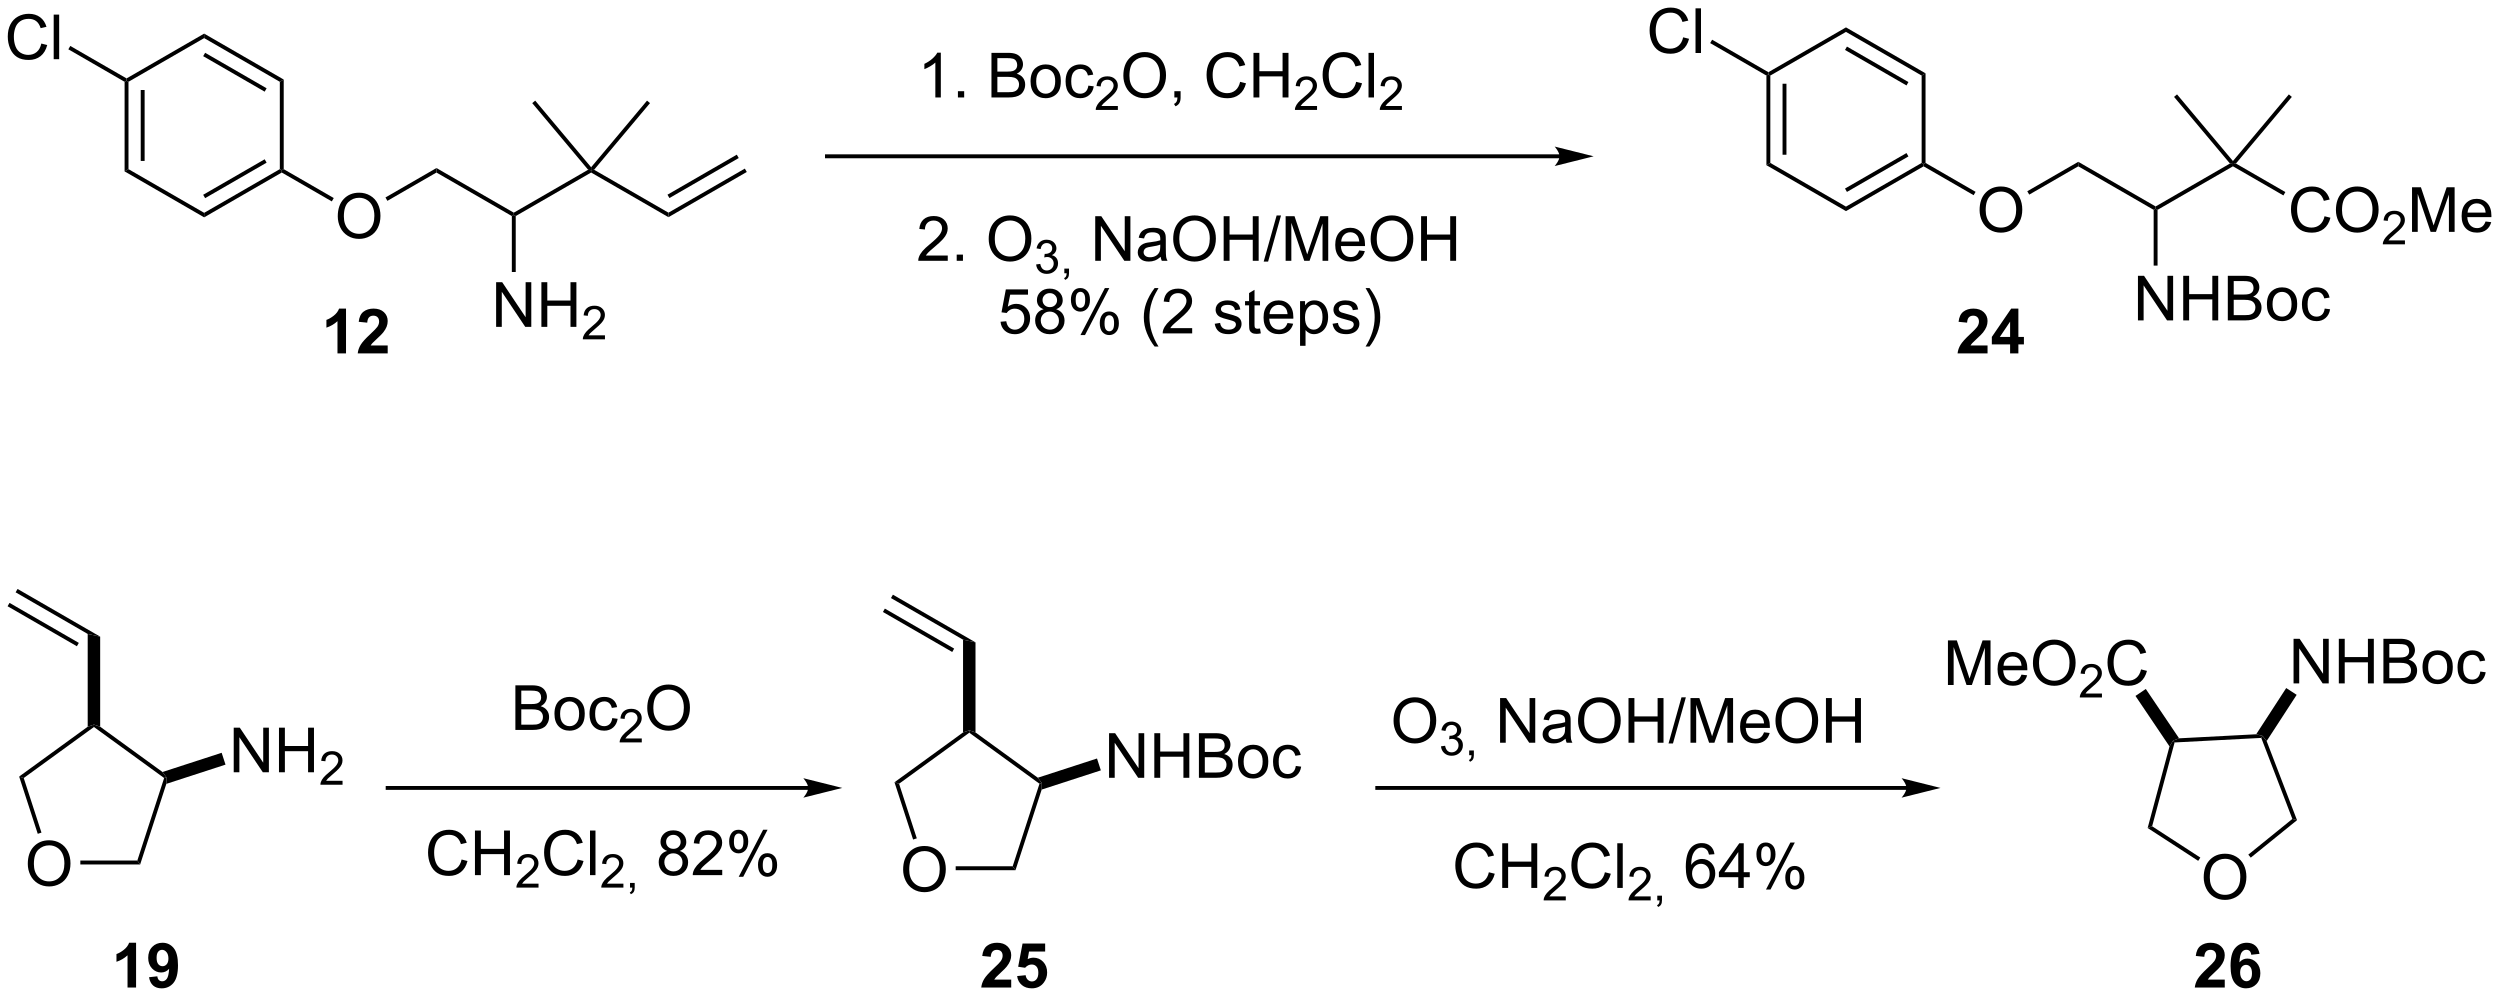 <?xml version="1.0" encoding="UTF-8"?>
<!DOCTYPE svg PUBLIC '-//W3C//DTD SVG 1.0//EN'
          'http://www.w3.org/TR/2001/REC-SVG-20010904/DTD/svg10.dtd'>
<svg stroke-dasharray="none" shape-rendering="auto" xmlns="http://www.w3.org/2000/svg" font-family="'Dialog'" text-rendering="auto" width="880" fill-opacity="1" color-interpolation="auto" color-rendering="auto" preserveAspectRatio="xMidYMid meet" font-size="12px" viewBox="0 0 880 351" fill="black" xmlns:xlink="http://www.w3.org/1999/xlink" stroke="black" image-rendering="auto" stroke-miterlimit="10" stroke-linecap="square" stroke-linejoin="miter" font-style="normal" stroke-width="1" height="351" stroke-dashoffset="0" font-weight="normal" stroke-opacity="1"
><!--Generated by the Batik Graphics2D SVG Generator--><defs id="genericDefs"
  /><g
  ><defs id="defs1"
    ><clipPath clipPathUnits="userSpaceOnUse" id="clipPath1"
      ><path d="M1.966 1.614 L331.824 1.614 L331.824 133.072 L1.966 133.072 L1.966 1.614 Z"
      /></clipPath
      ><clipPath clipPathUnits="userSpaceOnUse" id="clipPath2"
      ><path d="M40.105 13.102 L40.105 140.905 L360.791 140.905 L360.791 13.102 Z"
      /></clipPath
    ></defs
    ><g transform="scale(2.667,2.667) translate(-1.966,-1.614) matrix(1.029,0,0,1.029,-39.286,-11.863)"
    ><path d="M240.121 32.896 L146.158 32.896 L145.908 32.896 L145.908 33.396 L146.158 33.396 L240.121 33.396 L240.371 33.396 L240.371 32.896 L240.121 32.896 ZM244.496 33.146 L239.496 31.896 C239.496 31.896 240.121 32.599 240.121 33.146 C240.121 33.693 239.496 34.396 239.496 34.396 Z" stroke="none" clip-path="url(#clipPath2)"
    /></g
    ><g transform="matrix(2.743,0,0,2.743,-110.005,-35.939)"
    ><path d="M56.093 23.598 L56.343 23.453 L56.593 23.598 L56.593 34.809 L56.093 35.098 ZM58.163 24.649 L58.163 33.758 L58.663 33.758 L58.663 24.649 Z" stroke="none" clip-path="url(#clipPath2)"
    /></g
    ><g transform="matrix(2.743,0,0,2.743,-110.005,-35.939)"
    ><path d="M56.093 35.098 L56.593 34.809 L66.302 40.415 L66.302 40.992 Z" stroke="none" clip-path="url(#clipPath2)"
    /></g
    ><g transform="matrix(2.743,0,0,2.743,-110.005,-35.939)"
    ><path d="M66.302 40.992 L66.302 40.415 L76.012 34.809 L76.262 34.953 L76.262 35.242 ZM66.427 38.53 L74.317 33.975 L74.067 33.542 L66.177 38.097 Z" stroke="none" clip-path="url(#clipPath2)"
    /></g
    ><g transform="matrix(2.743,0,0,2.743,-110.005,-35.939)"
    ><path d="M76.512 34.809 L76.262 34.953 L76.012 34.809 L76.012 23.598 L76.512 23.309 Z" stroke="none" clip-path="url(#clipPath2)"
    /></g
    ><g transform="matrix(2.743,0,0,2.743,-110.005,-35.939)"
    ><path d="M76.512 23.309 L76.012 23.598 L66.302 17.992 L66.302 17.415 ZM74.317 24.432 L66.427 19.877 L66.177 20.31 L74.067 24.865 Z" stroke="none" clip-path="url(#clipPath2)"
    /></g
    ><g transform="matrix(2.743,0,0,2.743,-110.005,-35.939)"
    ><path d="M66.302 17.415 L66.302 17.992 L56.593 23.598 L56.343 23.453 L56.343 23.165 Z" stroke="none" clip-path="url(#clipPath2)"
    /></g
    ><g transform="matrix(2.743,0,0,2.743,-110.005,-35.939)"
    ><path d="M45.407 18.691 L46.164 18.881 Q45.927 19.816 45.308 20.308 Q44.688 20.797 43.794 20.797 Q42.867 20.797 42.287 20.42 Q41.709 20.042 41.404 19.329 Q41.102 18.613 41.102 17.792 Q41.102 16.896 41.443 16.232 Q41.787 15.566 42.417 15.219 Q43.047 14.873 43.805 14.873 Q44.664 14.873 45.25 15.31 Q45.836 15.748 46.068 16.542 L45.321 16.717 Q45.123 16.092 44.742 15.808 Q44.365 15.521 43.789 15.521 Q43.13 15.521 42.685 15.839 Q42.242 16.154 42.063 16.688 Q41.883 17.222 41.883 17.787 Q41.883 18.519 42.097 19.063 Q42.31 19.607 42.758 19.878 Q43.209 20.146 43.732 20.146 Q44.367 20.146 44.808 19.779 Q45.25 19.412 45.407 18.691 ZM46.994 20.698 L46.994 14.972 L47.697 14.972 L47.697 20.698 L46.994 20.698 Z" stroke="none" clip-path="url(#clipPath2)"
    /></g
    ><g transform="matrix(2.743,0,0,2.743,-110.005,-35.939)"
    ><path d="M56.343 23.165 L56.343 23.453 L56.093 23.598 L48.874 19.43 L49.124 18.997 Z" stroke="none" clip-path="url(#clipPath2)"
    /></g
    ><g transform="matrix(2.743,0,0,2.743,-110.005,-35.939)"
    ><path d="M83.449 40.869 Q83.449 39.442 84.215 38.638 Q84.981 37.83 86.192 37.83 Q86.983 37.83 87.619 38.211 Q88.257 38.588 88.59 39.265 Q88.926 39.942 88.926 40.802 Q88.926 41.674 88.574 42.362 Q88.223 43.049 87.577 43.403 Q86.934 43.758 86.186 43.758 Q85.379 43.758 84.741 43.367 Q84.106 42.974 83.778 42.299 Q83.449 41.622 83.449 40.869 ZM84.231 40.88 Q84.231 41.916 84.785 42.513 Q85.343 43.106 86.184 43.106 Q87.038 43.106 87.59 42.505 Q88.145 41.903 88.145 40.799 Q88.145 40.099 87.908 39.578 Q87.671 39.057 87.215 38.77 Q86.762 38.481 86.194 38.481 Q85.389 38.481 84.809 39.036 Q84.231 39.588 84.231 40.88 Z" stroke="none" clip-path="url(#clipPath2)"
    /></g
    ><g transform="matrix(2.743,0,0,2.743,-110.005,-35.939)"
    ><path d="M76.262 35.242 L76.262 34.953 L76.512 34.809 L82.934 38.517 L82.684 38.95 Z" stroke="none" clip-path="url(#clipPath2)"
    /></g
    ><g transform="matrix(2.743,0,0,2.743,-110.005,-35.939)"
    ><path d="M89.819 38.875 L89.569 38.442 L96.111 34.665 L96.111 35.242 Z" stroke="none" clip-path="url(#clipPath2)"
    /></g
    ><g transform="matrix(2.743,0,0,2.743,-110.005,-35.939)"
    ><path d="M96.111 35.242 L96.111 34.665 L106.036 40.395 L106.036 40.684 L105.786 40.828 Z" stroke="none" clip-path="url(#clipPath2)"
    /></g
    ><g transform="matrix(2.743,0,0,2.743,-110.005,-35.939)"
    ><path d="M106.286 40.828 L106.036 40.684 L106.036 40.395 L115.577 34.886 L115.96 34.953 L115.96 35.242 Z" stroke="none" clip-path="url(#clipPath2)"
    /></g
    ><g transform="matrix(2.743,0,0,2.743,-110.005,-35.939)"
    ><path d="M103.77 55.044 L103.77 49.317 L104.549 49.317 L107.556 53.812 L107.556 49.317 L108.283 49.317 L108.283 55.044 L107.504 55.044 L104.497 50.544 L104.497 55.044 L103.77 55.044 ZM109.579 55.044 L109.579 49.317 L110.337 49.317 L110.337 51.669 L113.313 51.669 L113.313 49.317 L114.071 49.317 L114.071 55.044 L113.313 55.044 L113.313 52.343 L110.337 52.343 L110.337 55.044 L109.579 55.044 Z" stroke="none" clip-path="url(#clipPath2)"
    /></g
    ><g transform="matrix(2.743,0,0,2.743,-110.005,-35.939)"
    ><path d="M117.737 56.136 L117.737 56.644 L114.897 56.644 Q114.891 56.452 114.96 56.276 Q115.067 55.987 115.305 55.706 Q115.546 55.425 115.997 55.056 Q116.696 54.481 116.942 54.145 Q117.188 53.809 117.188 53.511 Q117.188 53.198 116.963 52.983 Q116.741 52.767 116.379 52.767 Q115.999 52.767 115.77 52.995 Q115.542 53.224 115.54 53.628 L114.997 53.573 Q115.053 52.966 115.417 52.649 Q115.78 52.331 116.391 52.331 Q117.01 52.331 117.37 52.675 Q117.731 53.017 117.731 53.522 Q117.731 53.78 117.626 54.03 Q117.52 54.278 117.274 54.554 Q117.03 54.829 116.462 55.309 Q115.987 55.708 115.852 55.85 Q115.717 55.993 115.629 56.136 L117.737 56.136 Z" stroke="none" clip-path="url(#clipPath2)"
    /></g
    ><g transform="matrix(2.743,0,0,2.743,-110.005,-35.939)"
    ><path d="M105.786 40.828 L106.036 40.684 L106.286 40.828 L106.286 48.009 L105.786 48.009 Z" stroke="none" clip-path="url(#clipPath2)"
    /></g
    ><g transform="matrix(2.743,0,0,2.743,-110.005,-35.939)"
    ><path d="M115.96 35.242 L115.96 34.953 L116.343 34.886 L125.885 40.395 L125.885 40.972 Z" stroke="none" clip-path="url(#clipPath2)"
    /></g
    ><g transform="matrix(2.743,0,0,2.743,-110.005,-35.939)"
    ><path d="M115.96 34.565 L115.96 34.953 L115.577 34.886 L108.403 26.335 L108.785 26.014 Z" stroke="none" clip-path="url(#clipPath2)"
    /></g
    ><g transform="matrix(2.743,0,0,2.743,-110.005,-35.939)"
    ><path d="M116.343 34.886 L115.96 34.953 L115.96 34.565 L123.135 26.014 L123.518 26.335 Z" stroke="none" clip-path="url(#clipPath2)"
    /></g
    ><g transform="matrix(2.743,0,0,2.743,-110.005,-35.939)"
    ><path d="M125.885 40.972 L125.885 40.395 L135.685 34.737 L135.935 35.17 ZM126.01 38.518 L134.903 33.383 L134.653 32.95 L125.76 38.085 Z" stroke="none" clip-path="url(#clipPath2)"
    /></g
    ><g transform="matrix(2.743,0,0,2.743,-110.005,-35.939)"
    ><path d="M160.837 25.61 L160.134 25.61 L160.134 21.129 Q159.878 21.371 159.467 21.613 Q159.055 21.855 158.727 21.978 L158.727 21.298 Q159.316 21.019 159.756 20.626 Q160.199 20.23 160.384 19.86 L160.837 19.86 L160.837 25.61 ZM163.031 25.61 L163.031 24.808 L163.833 24.808 L163.833 25.61 L163.031 25.61 ZM167.335 25.61 L167.335 19.884 L169.484 19.884 Q170.14 19.884 170.536 20.058 Q170.934 20.23 171.158 20.592 Q171.382 20.954 171.382 21.347 Q171.382 21.715 171.182 22.04 Q170.984 22.363 170.583 22.564 Q171.101 22.715 171.38 23.082 Q171.661 23.449 171.661 23.949 Q171.661 24.353 171.489 24.699 Q171.32 25.043 171.07 25.23 Q170.82 25.418 170.442 25.514 Q170.067 25.61 169.52 25.61 L167.335 25.61 ZM168.093 22.29 L169.333 22.29 Q169.835 22.29 170.054 22.222 Q170.343 22.136 170.489 21.939 Q170.637 21.738 170.637 21.439 Q170.637 21.152 170.5 20.936 Q170.364 20.72 170.109 20.639 Q169.856 20.558 169.239 20.558 L168.093 20.558 L168.093 22.29 ZM168.093 24.933 L169.52 24.933 Q169.887 24.933 170.036 24.907 Q170.296 24.86 170.471 24.751 Q170.648 24.642 170.76 24.433 Q170.875 24.222 170.875 23.949 Q170.875 23.629 170.71 23.394 Q170.546 23.157 170.255 23.061 Q169.966 22.965 169.419 22.965 L168.093 22.965 L168.093 24.933 ZM172.351 23.535 Q172.351 22.384 172.992 21.829 Q173.528 21.368 174.296 21.368 Q175.153 21.368 175.695 21.928 Q176.239 22.488 176.239 23.478 Q176.239 24.277 175.997 24.738 Q175.757 25.196 175.299 25.451 Q174.841 25.704 174.296 25.704 Q173.427 25.704 172.887 25.147 Q172.351 24.587 172.351 23.535 ZM173.075 23.535 Q173.075 24.332 173.421 24.73 Q173.77 25.126 174.296 25.126 Q174.82 25.126 175.166 24.728 Q175.515 24.329 175.515 23.511 Q175.515 22.743 175.166 22.347 Q174.817 21.949 174.296 21.949 Q173.77 21.949 173.421 22.345 Q173.075 22.738 173.075 23.535 ZM179.769 24.09 L180.462 24.181 Q180.347 24.894 179.881 25.3 Q179.415 25.704 178.735 25.704 Q177.884 25.704 177.365 25.147 Q176.847 24.59 176.847 23.55 Q176.847 22.879 177.069 22.376 Q177.292 21.871 177.748 21.621 Q178.204 21.368 178.738 21.368 Q179.415 21.368 179.845 21.709 Q180.274 22.05 180.394 22.681 L179.712 22.785 Q179.613 22.368 179.365 22.157 Q179.118 21.946 178.766 21.946 Q178.235 21.946 177.902 22.326 Q177.571 22.707 177.571 23.532 Q177.571 24.368 177.891 24.748 Q178.212 25.126 178.727 25.126 Q179.141 25.126 179.417 24.873 Q179.696 24.618 179.769 24.09 Z" stroke="none" clip-path="url(#clipPath2)"
    /></g
    ><g transform="matrix(2.743,0,0,2.743,-110.005,-35.939)"
    ><path d="M183.556 26.703 L183.556 27.21 L180.716 27.21 Q180.71 27.019 180.779 26.843 Q180.886 26.554 181.125 26.273 Q181.365 25.992 181.816 25.622 Q182.515 25.048 182.761 24.712 Q183.007 24.376 183.007 24.078 Q183.007 23.765 182.783 23.55 Q182.56 23.333 182.199 23.333 Q181.818 23.333 181.589 23.562 Q181.361 23.791 181.359 24.195 L180.816 24.14 Q180.873 23.533 181.236 23.216 Q181.599 22.898 182.21 22.898 Q182.83 22.898 183.189 23.242 Q183.55 23.583 183.55 24.089 Q183.55 24.347 183.445 24.597 Q183.339 24.845 183.093 25.121 Q182.849 25.396 182.281 25.876 Q181.806 26.275 181.671 26.417 Q181.537 26.56 181.449 26.703 L183.556 26.703 Z" stroke="none" clip-path="url(#clipPath2)"
    /></g
    ><g transform="matrix(2.743,0,0,2.743,-110.005,-35.939)"
    ><path d="M184.26 22.821 Q184.26 21.394 185.025 20.59 Q185.791 19.782 187.002 19.782 Q187.793 19.782 188.429 20.163 Q189.067 20.54 189.4 21.217 Q189.736 21.894 189.736 22.754 Q189.736 23.626 189.385 24.314 Q189.033 25.001 188.387 25.355 Q187.744 25.709 186.997 25.709 Q186.189 25.709 185.551 25.319 Q184.916 24.925 184.588 24.251 Q184.26 23.574 184.26 22.821 ZM185.041 22.832 Q185.041 23.868 185.596 24.465 Q186.153 25.058 186.994 25.058 Q187.848 25.058 188.4 24.457 Q188.955 23.855 188.955 22.751 Q188.955 22.05 188.718 21.53 Q188.481 21.009 188.025 20.722 Q187.572 20.433 187.004 20.433 Q186.2 20.433 185.619 20.988 Q185.041 21.54 185.041 22.832 ZM190.805 25.61 L190.805 24.808 L191.607 24.808 L191.607 25.61 Q191.607 26.053 191.451 26.324 Q191.295 26.595 190.954 26.743 L190.758 26.444 Q190.982 26.345 191.086 26.155 Q191.193 25.967 191.204 25.61 L190.805 25.61 ZM199.243 23.603 L200 23.793 Q199.763 24.728 199.144 25.22 Q198.524 25.709 197.631 25.709 Q196.704 25.709 196.123 25.332 Q195.545 24.954 195.24 24.241 Q194.938 23.524 194.938 22.704 Q194.938 21.808 195.279 21.144 Q195.623 20.478 196.253 20.131 Q196.883 19.785 197.641 19.785 Q198.5 19.785 199.086 20.222 Q199.672 20.66 199.904 21.454 L199.157 21.629 Q198.959 21.004 198.579 20.72 Q198.201 20.433 197.625 20.433 Q196.967 20.433 196.521 20.751 Q196.079 21.066 195.899 21.6 Q195.719 22.134 195.719 22.699 Q195.719 23.431 195.933 23.975 Q196.146 24.519 196.594 24.79 Q197.045 25.058 197.568 25.058 Q198.204 25.058 198.644 24.691 Q199.086 24.324 199.243 23.603 ZM200.958 25.61 L200.958 19.884 L201.715 19.884 L201.715 22.235 L204.692 22.235 L204.692 19.884 L205.45 19.884 L205.45 25.61 L204.692 25.61 L204.692 22.91 L201.715 22.91 L201.715 25.61 L200.958 25.61 Z" stroke="none" clip-path="url(#clipPath2)"
    /></g
    ><g transform="matrix(2.743,0,0,2.743,-110.005,-35.939)"
    ><path d="M209.116 26.703 L209.116 27.21 L206.276 27.21 Q206.27 27.019 206.338 26.843 Q206.446 26.554 206.684 26.273 Q206.924 25.992 207.375 25.622 Q208.075 25.048 208.321 24.712 Q208.567 24.376 208.567 24.078 Q208.567 23.765 208.342 23.55 Q208.12 23.333 207.758 23.333 Q207.377 23.333 207.149 23.562 Q206.921 23.791 206.918 24.195 L206.375 24.14 Q206.432 23.533 206.796 23.216 Q207.159 22.898 207.77 22.898 Q208.389 22.898 208.749 23.242 Q209.11 23.583 209.11 24.089 Q209.11 24.347 209.005 24.597 Q208.899 24.845 208.653 25.121 Q208.409 25.396 207.84 25.876 Q207.366 26.275 207.231 26.417 Q207.096 26.56 207.008 26.703 L209.116 26.703 Z" stroke="none" clip-path="url(#clipPath2)"
    /></g
    ><g transform="matrix(2.743,0,0,2.743,-110.005,-35.939)"
    ><path d="M214.134 23.603 L214.892 23.793 Q214.655 24.728 214.035 25.22 Q213.416 25.709 212.522 25.709 Q211.595 25.709 211.014 25.332 Q210.436 24.954 210.132 24.241 Q209.83 23.524 209.83 22.704 Q209.83 21.808 210.171 21.144 Q210.514 20.478 211.145 20.131 Q211.775 19.785 212.533 19.785 Q213.392 19.785 213.978 20.222 Q214.564 20.66 214.796 21.454 L214.048 21.629 Q213.851 21.004 213.47 20.72 Q213.093 20.433 212.517 20.433 Q211.858 20.433 211.413 20.751 Q210.97 21.066 210.791 21.6 Q210.611 22.134 210.611 22.699 Q210.611 23.431 210.824 23.975 Q211.038 24.519 211.486 24.79 Q211.936 25.058 212.46 25.058 Q213.095 25.058 213.535 24.691 Q213.978 24.324 214.134 23.603 ZM215.722 25.61 L215.722 19.884 L216.425 19.884 L216.425 25.61 L215.722 25.61 Z" stroke="none" clip-path="url(#clipPath2)"
    /></g
    ><g transform="matrix(2.743,0,0,2.743,-110.005,-35.939)"
    ><path d="M220.007 26.703 L220.007 27.21 L217.167 27.21 Q217.162 27.019 217.23 26.843 Q217.338 26.554 217.576 26.273 Q217.816 25.992 218.267 25.622 Q218.966 25.048 219.213 24.712 Q219.459 24.376 219.459 24.078 Q219.459 23.765 219.234 23.55 Q219.011 23.333 218.65 23.333 Q218.269 23.333 218.041 23.562 Q217.812 23.791 217.81 24.195 L217.267 24.14 Q217.324 23.533 217.687 23.216 Q218.05 22.898 218.662 22.898 Q219.281 22.898 219.64 23.242 Q220.001 23.583 220.001 24.089 Q220.001 24.347 219.896 24.597 Q219.791 24.845 219.544 25.121 Q219.3 25.396 218.732 25.876 Q218.257 26.275 218.123 26.417 Q217.988 26.56 217.9 26.703 L220.007 26.703 Z" stroke="none" clip-path="url(#clipPath2)"
    /></g
    ><g transform="matrix(2.743,0,0,2.743,-110.005,-35.939)"
    ><path d="M161.727 45.896 L161.727 46.573 L157.94 46.573 Q157.933 46.318 158.024 46.084 Q158.167 45.698 158.485 45.323 Q158.805 44.948 159.406 44.456 Q160.339 43.691 160.667 43.243 Q160.995 42.795 160.995 42.396 Q160.995 41.98 160.696 41.693 Q160.399 41.404 159.917 41.404 Q159.409 41.404 159.104 41.709 Q158.8 42.014 158.797 42.553 L158.073 42.48 Q158.149 41.67 158.633 41.248 Q159.118 40.823 159.933 40.823 Q160.758 40.823 161.237 41.282 Q161.719 41.737 161.719 42.412 Q161.719 42.756 161.578 43.089 Q161.438 43.42 161.11 43.787 Q160.784 44.154 160.026 44.795 Q159.393 45.326 159.214 45.516 Q159.034 45.706 158.917 45.896 L161.727 45.896 ZM162.874 46.573 L162.874 45.771 L163.676 45.771 L163.676 46.573 L162.874 46.573 ZM166.981 43.784 Q166.981 42.357 167.746 41.553 Q168.512 40.745 169.723 40.745 Q170.515 40.745 171.15 41.126 Q171.788 41.503 172.121 42.18 Q172.457 42.857 172.457 43.717 Q172.457 44.589 172.106 45.276 Q171.754 45.964 171.108 46.318 Q170.465 46.672 169.718 46.672 Q168.91 46.672 168.272 46.282 Q167.637 45.889 167.309 45.214 Q166.981 44.537 166.981 43.784 ZM167.762 43.795 Q167.762 44.831 168.317 45.428 Q168.874 46.021 169.715 46.021 Q170.569 46.021 171.121 45.42 Q171.676 44.818 171.676 43.714 Q171.676 43.014 171.439 42.493 Q171.202 41.972 170.746 41.685 Q170.293 41.396 169.726 41.396 Q168.921 41.396 168.34 41.951 Q167.762 42.503 167.762 43.795 Z" stroke="none" clip-path="url(#clipPath2)"
    /></g
    ><g transform="matrix(2.743,0,0,2.743,-110.005,-35.939)"
    ><path d="M173.067 47.039 L173.595 46.968 Q173.686 47.417 173.903 47.615 Q174.122 47.812 174.436 47.812 Q174.808 47.812 175.063 47.554 Q175.321 47.296 175.321 46.916 Q175.321 46.552 175.083 46.318 Q174.847 46.082 174.48 46.082 Q174.331 46.082 174.108 46.14 L174.167 45.677 Q174.22 45.683 174.251 45.683 Q174.589 45.683 174.858 45.507 Q175.128 45.332 175.128 44.964 Q175.128 44.675 174.931 44.486 Q174.735 44.294 174.425 44.294 Q174.116 44.294 173.911 44.488 Q173.706 44.681 173.647 45.068 L173.12 44.974 Q173.218 44.443 173.56 44.152 Q173.903 43.861 174.413 43.861 Q174.765 43.861 175.06 44.011 Q175.356 44.162 175.513 44.423 Q175.669 44.683 175.669 44.976 Q175.669 45.255 175.518 45.484 Q175.37 45.712 175.077 45.847 Q175.458 45.935 175.669 46.212 Q175.88 46.488 175.88 46.904 Q175.88 47.466 175.47 47.859 Q175.06 48.25 174.433 48.25 Q173.868 48.25 173.493 47.914 Q173.12 47.576 173.067 47.039 ZM176.685 48.173 L176.685 47.572 L177.287 47.572 L177.287 48.173 Q177.287 48.505 177.17 48.709 Q177.053 48.912 176.797 49.023 L176.65 48.798 Q176.818 48.724 176.897 48.582 Q176.976 48.441 176.984 48.173 L176.685 48.173 Z" stroke="none" clip-path="url(#clipPath2)"
    /></g
    ><g transform="matrix(2.743,0,0,2.743,-110.005,-35.939)"
    ><path d="M180.651 46.573 L180.651 40.847 L181.43 40.847 L184.438 45.342 L184.438 40.847 L185.164 40.847 L185.164 46.573 L184.386 46.573 L181.378 42.073 L181.378 46.573 L180.651 46.573 ZM189.054 46.06 Q188.663 46.394 188.301 46.532 Q187.942 46.667 187.528 46.667 Q186.843 46.667 186.476 46.334 Q186.108 45.998 186.108 45.48 Q186.108 45.175 186.246 44.922 Q186.387 44.67 186.611 44.519 Q186.835 44.365 187.116 44.287 Q187.325 44.232 187.741 44.183 Q188.593 44.081 188.996 43.941 Q188.999 43.795 188.999 43.756 Q188.999 43.326 188.801 43.151 Q188.53 42.912 187.999 42.912 Q187.504 42.912 187.267 43.086 Q187.03 43.261 186.918 43.701 L186.231 43.607 Q186.325 43.167 186.538 42.896 Q186.754 42.623 187.16 42.477 Q187.567 42.331 188.101 42.331 Q188.632 42.331 188.963 42.456 Q189.296 42.581 189.452 42.771 Q189.608 42.959 189.671 43.248 Q189.707 43.428 189.707 43.896 L189.707 44.834 Q189.707 45.816 189.752 46.076 Q189.796 46.334 189.929 46.573 L189.194 46.573 Q189.085 46.355 189.054 46.06 ZM188.996 44.49 Q188.614 44.646 187.848 44.756 Q187.413 44.818 187.233 44.896 Q187.054 44.974 186.955 45.126 Q186.858 45.276 186.858 45.459 Q186.858 45.74 187.072 45.928 Q187.285 46.115 187.694 46.115 Q188.101 46.115 188.416 45.938 Q188.733 45.761 188.882 45.451 Q188.996 45.214 188.996 44.748 L188.996 44.49 ZM190.656 43.784 Q190.656 42.357 191.422 41.553 Q192.188 40.745 193.399 40.745 Q194.19 40.745 194.826 41.126 Q195.464 41.503 195.797 42.18 Q196.133 42.857 196.133 43.717 Q196.133 44.589 195.781 45.276 Q195.43 45.964 194.784 46.318 Q194.141 46.672 193.393 46.672 Q192.586 46.672 191.948 46.282 Q191.313 45.889 190.985 45.214 Q190.656 44.537 190.656 43.784 ZM191.438 43.795 Q191.438 44.831 191.993 45.428 Q192.55 46.021 193.391 46.021 Q194.245 46.021 194.797 45.42 Q195.352 44.818 195.352 43.714 Q195.352 43.014 195.115 42.493 Q194.878 41.972 194.422 41.685 Q193.969 41.396 193.401 41.396 Q192.597 41.396 192.016 41.951 Q191.438 42.503 191.438 43.795 ZM197.132 46.573 L197.132 40.847 L197.89 40.847 L197.89 43.198 L200.866 43.198 L200.866 40.847 L201.624 40.847 L201.624 46.573 L200.866 46.573 L200.866 43.873 L197.89 43.873 L197.89 46.573 L197.132 46.573 ZM202.268 46.672 L203.93 40.748 L204.493 40.748 L202.836 46.672 L202.268 46.672 ZM205.085 46.573 L205.085 40.847 L206.226 40.847 L207.582 44.901 Q207.77 45.467 207.856 45.748 Q207.952 45.435 208.16 44.831 L209.53 40.847 L210.551 40.847 L210.551 46.573 L209.819 46.573 L209.819 41.779 L208.155 46.573 L207.473 46.573 L205.817 41.698 L205.817 46.573 L205.085 46.573 ZM214.522 45.237 L215.249 45.326 Q215.077 45.964 214.611 46.316 Q214.147 46.667 213.426 46.667 Q212.515 46.667 211.981 46.107 Q211.45 45.545 211.45 44.534 Q211.45 43.487 211.989 42.909 Q212.528 42.331 213.387 42.331 Q214.218 42.331 214.744 42.899 Q215.272 43.464 215.272 44.49 Q215.272 44.553 215.27 44.678 L212.176 44.678 Q212.215 45.362 212.561 45.727 Q212.91 46.089 213.429 46.089 Q213.817 46.089 214.09 45.886 Q214.364 45.683 214.522 45.237 ZM212.215 44.099 L214.53 44.099 Q214.483 43.576 214.265 43.316 Q213.929 42.909 213.395 42.909 Q212.91 42.909 212.58 43.235 Q212.249 43.558 212.215 44.099 ZM215.993 43.784 Q215.993 42.357 216.758 41.553 Q217.524 40.745 218.735 40.745 Q219.526 40.745 220.162 41.126 Q220.8 41.503 221.133 42.18 Q221.469 42.857 221.469 43.717 Q221.469 44.589 221.118 45.276 Q220.766 45.964 220.12 46.318 Q219.477 46.672 218.73 46.672 Q217.922 46.672 217.284 46.282 Q216.649 45.889 216.321 45.214 Q215.993 44.537 215.993 43.784 ZM216.774 43.795 Q216.774 44.831 217.328 45.428 Q217.886 46.021 218.727 46.021 Q219.581 46.021 220.133 45.42 Q220.688 44.818 220.688 43.714 Q220.688 43.014 220.451 42.493 Q220.214 41.972 219.758 41.685 Q219.305 41.396 218.737 41.396 Q217.933 41.396 217.352 41.951 Q216.774 42.503 216.774 43.795 ZM222.468 46.573 L222.468 40.847 L223.226 40.847 L223.226 43.198 L226.202 43.198 L226.202 40.847 L226.96 40.847 L226.96 46.573 L226.202 46.573 L226.202 43.873 L223.226 43.873 L223.226 46.573 L222.468 46.573 Z" stroke="none" clip-path="url(#clipPath2)"
    /></g
    ><g transform="matrix(2.743,0,0,2.743,-110.005,-35.939)"
    ><path d="M168.498 54.39 L169.235 54.328 Q169.319 54.867 169.615 55.137 Q169.915 55.408 170.337 55.408 Q170.845 55.408 171.196 55.025 Q171.548 54.643 171.548 54.01 Q171.548 53.408 171.209 53.062 Q170.873 52.713 170.326 52.713 Q169.985 52.713 169.712 52.869 Q169.438 53.023 169.282 53.268 L168.623 53.182 L169.178 50.242 L172.024 50.242 L172.024 50.913 L169.74 50.913 L169.431 52.453 Q169.946 52.093 170.514 52.093 Q171.264 52.093 171.78 52.614 Q172.295 53.132 172.295 53.947 Q172.295 54.726 171.842 55.291 Q171.29 55.989 170.337 55.989 Q169.556 55.989 169.061 55.551 Q168.569 55.111 168.498 54.39 ZM174.028 52.783 Q173.591 52.624 173.38 52.328 Q173.169 52.031 173.169 51.617 Q173.169 50.992 173.617 50.567 Q174.067 50.14 174.815 50.14 Q175.565 50.14 176.02 50.575 Q176.479 51.01 176.479 51.635 Q176.479 52.033 176.268 52.33 Q176.06 52.624 175.635 52.783 Q176.161 52.955 176.437 53.338 Q176.713 53.721 176.713 54.252 Q176.713 54.986 176.192 55.489 Q175.674 55.989 174.825 55.989 Q173.979 55.989 173.458 55.486 Q172.94 54.984 172.94 54.234 Q172.94 53.674 173.221 53.299 Q173.505 52.921 174.028 52.783 ZM173.888 51.593 Q173.888 51.999 174.148 52.257 Q174.411 52.515 174.83 52.515 Q175.237 52.515 175.494 52.26 Q175.755 52.002 175.755 51.632 Q175.755 51.244 175.487 50.981 Q175.221 50.718 174.822 50.718 Q174.419 50.718 174.153 50.976 Q173.888 51.234 173.888 51.593 ZM173.661 54.236 Q173.661 54.538 173.804 54.82 Q173.947 55.101 174.229 55.255 Q174.51 55.408 174.833 55.408 Q175.338 55.408 175.666 55.085 Q175.994 54.76 175.994 54.26 Q175.994 53.752 175.656 53.421 Q175.317 53.088 174.81 53.088 Q174.315 53.088 173.987 53.416 Q173.661 53.744 173.661 54.236 ZM177.53 51.538 Q177.53 50.924 177.837 50.494 Q178.147 50.065 178.733 50.065 Q179.272 50.065 179.623 50.45 Q179.977 50.835 179.977 51.58 Q179.977 52.307 179.621 52.7 Q179.264 53.093 178.74 53.093 Q178.22 53.093 177.873 52.708 Q177.53 52.32 177.53 51.538 ZM178.751 50.549 Q178.49 50.549 178.316 50.775 Q178.142 51.002 178.142 51.609 Q178.142 52.158 178.316 52.385 Q178.493 52.609 178.751 52.609 Q179.017 52.609 179.191 52.382 Q179.365 52.156 179.365 51.554 Q179.365 50.999 179.188 50.775 Q179.014 50.549 178.751 50.549 ZM178.756 56.101 L181.889 50.065 L182.459 50.065 L179.337 56.101 L178.756 56.101 ZM181.233 54.546 Q181.233 53.929 181.54 53.502 Q181.85 53.072 182.438 53.072 Q182.977 53.072 183.332 53.458 Q183.686 53.843 183.686 54.588 Q183.686 55.315 183.326 55.708 Q182.97 56.101 182.444 56.101 Q181.923 56.101 181.576 55.713 Q181.233 55.322 181.233 54.546 ZM182.459 53.557 Q182.194 53.557 182.019 53.783 Q181.845 54.01 181.845 54.617 Q181.845 55.163 182.019 55.39 Q182.196 55.617 182.454 55.617 Q182.725 55.617 182.897 55.39 Q183.071 55.163 183.071 54.562 Q183.071 54.007 182.894 53.783 Q182.72 53.557 182.459 53.557 ZM188.272 57.575 Q187.688 56.84 187.285 55.856 Q186.884 54.869 186.884 53.815 Q186.884 52.885 187.186 52.033 Q187.537 51.046 188.272 50.065 L188.774 50.065 Q188.303 50.877 188.149 51.226 Q187.912 51.765 187.774 52.351 Q187.608 53.08 187.608 53.82 Q187.608 55.697 188.774 57.575 L188.272 57.575 ZM193.092 55.213 L193.092 55.89 L189.306 55.89 Q189.298 55.635 189.389 55.4 Q189.532 55.015 189.85 54.64 Q190.17 54.265 190.772 53.773 Q191.704 53.007 192.032 52.559 Q192.36 52.111 192.36 51.713 Q192.36 51.296 192.061 51.01 Q191.764 50.721 191.282 50.721 Q190.774 50.721 190.47 51.025 Q190.165 51.33 190.162 51.869 L189.438 51.796 Q189.514 50.986 189.998 50.565 Q190.483 50.14 191.298 50.14 Q192.123 50.14 192.602 50.598 Q193.084 51.054 193.084 51.728 Q193.084 52.072 192.944 52.406 Q192.803 52.736 192.475 53.103 Q192.149 53.471 191.392 54.111 Q190.759 54.643 190.579 54.833 Q190.399 55.023 190.282 55.213 L193.092 55.213 ZM195.983 54.65 L196.678 54.541 Q196.735 54.96 197.004 55.184 Q197.272 55.406 197.751 55.406 Q198.235 55.406 198.47 55.208 Q198.704 55.01 198.704 54.744 Q198.704 54.507 198.498 54.369 Q198.352 54.275 197.78 54.132 Q197.006 53.937 196.707 53.794 Q196.407 53.65 196.254 53.4 Q196.1 53.148 196.1 52.843 Q196.1 52.565 196.225 52.33 Q196.352 52.093 196.571 51.937 Q196.735 51.815 197.019 51.731 Q197.303 51.648 197.626 51.648 Q198.115 51.648 198.483 51.788 Q198.852 51.929 199.027 52.169 Q199.204 52.408 199.272 52.812 L198.584 52.906 Q198.537 52.585 198.311 52.406 Q198.087 52.226 197.678 52.226 Q197.194 52.226 196.985 52.387 Q196.78 52.546 196.78 52.76 Q196.78 52.898 196.865 53.007 Q196.951 53.119 197.134 53.195 Q197.24 53.234 197.756 53.374 Q198.501 53.572 198.795 53.7 Q199.092 53.828 199.259 54.07 Q199.428 54.312 199.428 54.671 Q199.428 55.023 199.222 55.333 Q199.017 55.643 198.629 55.815 Q198.243 55.984 197.756 55.984 Q196.946 55.984 196.522 55.648 Q196.1 55.312 195.983 54.65 ZM201.798 55.26 L201.899 55.882 Q201.602 55.945 201.368 55.945 Q200.985 55.945 200.774 55.825 Q200.563 55.703 200.477 55.505 Q200.392 55.307 200.392 54.674 L200.392 52.288 L199.876 52.288 L199.876 51.742 L200.392 51.742 L200.392 50.713 L201.092 50.291 L201.092 51.742 L201.798 51.742 L201.798 52.288 L201.092 52.288 L201.092 54.713 Q201.092 55.015 201.129 55.101 Q201.165 55.187 201.248 55.239 Q201.334 55.288 201.49 55.288 Q201.608 55.288 201.798 55.26 ZM205.325 54.554 L206.052 54.643 Q205.88 55.281 205.414 55.632 Q204.95 55.984 204.229 55.984 Q203.317 55.984 202.784 55.424 Q202.252 54.861 202.252 53.851 Q202.252 52.804 202.791 52.226 Q203.33 51.648 204.19 51.648 Q205.02 51.648 205.547 52.215 Q206.075 52.781 206.075 53.807 Q206.075 53.869 206.072 53.994 L202.979 53.994 Q203.018 54.679 203.364 55.044 Q203.713 55.406 204.231 55.406 Q204.619 55.406 204.893 55.203 Q205.166 54.999 205.325 54.554 ZM203.018 53.416 L205.333 53.416 Q205.286 52.893 205.067 52.632 Q204.731 52.226 204.197 52.226 Q203.713 52.226 203.382 52.551 Q203.052 52.874 203.018 53.416 ZM206.936 57.481 L206.936 51.742 L207.576 51.742 L207.576 52.281 Q207.803 51.963 208.087 51.807 Q208.373 51.648 208.78 51.648 Q209.311 51.648 209.717 51.921 Q210.123 52.195 210.329 52.692 Q210.537 53.19 210.537 53.783 Q210.537 54.421 210.308 54.932 Q210.079 55.44 209.644 55.713 Q209.209 55.984 208.727 55.984 Q208.376 55.984 208.097 55.835 Q207.819 55.687 207.639 55.46 L207.639 57.481 L206.936 57.481 ZM207.571 53.838 Q207.571 54.64 207.894 55.023 Q208.22 55.406 208.681 55.406 Q209.149 55.406 209.483 55.01 Q209.819 54.611 209.819 53.781 Q209.819 52.986 209.49 52.593 Q209.165 52.197 208.712 52.197 Q208.264 52.197 207.918 52.619 Q207.571 53.038 207.571 53.838 ZM211.104 54.65 L211.799 54.541 Q211.856 54.96 212.125 55.184 Q212.393 55.406 212.872 55.406 Q213.356 55.406 213.591 55.208 Q213.825 55.01 213.825 54.744 Q213.825 54.507 213.619 54.369 Q213.474 54.275 212.901 54.132 Q212.127 53.937 211.828 53.794 Q211.528 53.65 211.375 53.4 Q211.221 53.148 211.221 52.843 Q211.221 52.565 211.346 52.33 Q211.474 52.093 211.692 51.937 Q211.856 51.815 212.14 51.731 Q212.424 51.648 212.747 51.648 Q213.237 51.648 213.604 51.788 Q213.974 51.929 214.148 52.169 Q214.325 52.408 214.393 52.812 L213.705 52.906 Q213.659 52.585 213.432 52.406 Q213.208 52.226 212.799 52.226 Q212.315 52.226 212.106 52.387 Q211.901 52.546 211.901 52.76 Q211.901 52.898 211.987 53.007 Q212.072 53.119 212.255 53.195 Q212.362 53.234 212.877 53.374 Q213.622 53.572 213.916 53.7 Q214.213 53.828 214.38 54.07 Q214.549 54.312 214.549 54.671 Q214.549 55.023 214.343 55.333 Q214.138 55.643 213.75 55.815 Q213.364 55.984 212.877 55.984 Q212.067 55.984 211.643 55.648 Q211.221 55.312 211.104 54.65 ZM215.846 57.575 L215.341 57.575 Q216.51 55.697 216.51 53.82 Q216.51 53.085 216.341 52.361 Q216.208 51.775 215.971 51.236 Q215.817 50.885 215.341 50.065 L215.846 50.065 Q216.58 51.046 216.932 52.033 Q217.231 52.885 217.231 53.815 Q217.231 54.869 216.828 55.856 Q216.424 56.84 215.846 57.575 Z" stroke="none" clip-path="url(#clipPath2)"
    /></g
    ><g transform="matrix(2.743,0,0,2.743,-110.005,-35.939)"
    ><path d="M266.783 22.799 L267.033 22.655 L267.283 22.799 L267.283 34.011 L266.783 34.3 ZM268.853 23.85 L268.853 32.96 L269.353 32.96 L269.353 23.85 Z" stroke="none" clip-path="url(#clipPath2)"
    /></g
    ><g transform="matrix(2.743,0,0,2.743,-110.005,-35.939)"
    ><path d="M266.783 34.3 L267.283 34.011 L276.992 39.617 L276.992 40.194 Z" stroke="none" clip-path="url(#clipPath2)"
    /></g
    ><g transform="matrix(2.743,0,0,2.743,-110.005,-35.939)"
    ><path d="M276.992 40.194 L276.992 39.617 L286.702 34.011 L286.952 34.155 L286.952 34.444 ZM277.117 37.731 L285.007 33.176 L284.757 32.743 L276.867 37.298 Z" stroke="none" clip-path="url(#clipPath2)"
    /></g
    ><g transform="matrix(2.743,0,0,2.743,-110.005,-35.939)"
    ><path d="M287.202 34.011 L286.952 34.155 L286.702 34.011 L286.702 22.799 L287.202 22.511 Z" stroke="none" clip-path="url(#clipPath2)"
    /></g
    ><g transform="matrix(2.743,0,0,2.743,-110.005,-35.939)"
    ><path d="M287.202 22.511 L286.702 22.799 L276.992 17.194 L276.992 16.616 ZM285.007 23.634 L277.117 19.079 L276.867 19.512 L284.757 24.067 Z" stroke="none" clip-path="url(#clipPath2)"
    /></g
    ><g transform="matrix(2.743,0,0,2.743,-110.005,-35.939)"
    ><path d="M276.992 16.616 L276.992 17.194 L267.283 22.799 L267.033 22.655 L267.033 22.366 Z" stroke="none" clip-path="url(#clipPath2)"
    /></g
    ><g transform="matrix(2.743,0,0,2.743,-110.005,-35.939)"
    ><path d="M256.097 17.892 L256.854 18.082 Q256.618 19.017 255.998 19.509 Q255.378 19.999 254.485 19.999 Q253.558 19.999 252.977 19.622 Q252.399 19.244 252.094 18.53 Q251.792 17.814 251.792 16.994 Q251.792 16.098 252.133 15.434 Q252.477 14.767 253.107 14.421 Q253.737 14.075 254.495 14.075 Q255.354 14.075 255.94 14.512 Q256.526 14.95 256.758 15.744 L256.011 15.918 Q255.813 15.293 255.433 15.009 Q255.055 14.723 254.479 14.723 Q253.821 14.723 253.375 15.041 Q252.933 15.356 252.753 15.89 Q252.573 16.424 252.573 16.989 Q252.573 17.72 252.787 18.265 Q253 18.809 253.448 19.08 Q253.899 19.348 254.422 19.348 Q255.058 19.348 255.498 18.981 Q255.94 18.614 256.097 17.892 ZM257.684 19.9 L257.684 14.174 L258.387 14.174 L258.387 19.9 L257.684 19.9 Z" stroke="none" clip-path="url(#clipPath2)"
    /></g
    ><g transform="matrix(2.743,0,0,2.743,-110.005,-35.939)"
    ><path d="M267.033 22.366 L267.033 22.655 L266.783 22.799 L259.565 18.632 L259.815 18.199 Z" stroke="none" clip-path="url(#clipPath2)"
    /></g
    ><g transform="matrix(2.743,0,0,2.743,-110.005,-35.939)"
    ><path d="M294.139 40.071 Q294.139 38.644 294.905 37.839 Q295.671 37.032 296.882 37.032 Q297.673 37.032 298.309 37.412 Q298.947 37.79 299.28 38.467 Q299.616 39.144 299.616 40.003 Q299.616 40.876 299.264 41.563 Q298.913 42.251 298.267 42.605 Q297.624 42.959 296.876 42.959 Q296.069 42.959 295.431 42.569 Q294.796 42.175 294.467 41.501 Q294.139 40.824 294.139 40.071 ZM294.921 40.082 Q294.921 41.118 295.475 41.714 Q296.033 42.308 296.874 42.308 Q297.728 42.308 298.28 41.707 Q298.835 41.105 298.835 40.001 Q298.835 39.3 298.598 38.779 Q298.361 38.259 297.905 37.972 Q297.452 37.683 296.884 37.683 Q296.079 37.683 295.499 38.238 Q294.921 38.79 294.921 40.082 Z" stroke="none" clip-path="url(#clipPath2)"
    /></g
    ><g transform="matrix(2.743,0,0,2.743,-110.005,-35.939)"
    ><path d="M286.952 34.444 L286.952 34.155 L287.202 34.011 L293.624 37.719 L293.374 38.152 Z" stroke="none" clip-path="url(#clipPath2)"
    /></g
    ><g transform="matrix(2.743,0,0,2.743,-110.005,-35.939)"
    ><path d="M300.509 38.077 L300.259 37.644 L306.801 33.866 L306.801 34.444 Z" stroke="none" clip-path="url(#clipPath2)"
    /></g
    ><g transform="matrix(2.743,0,0,2.743,-110.005,-35.939)"
    ><path d="M306.801 34.444 L306.801 33.866 L316.726 39.596 L316.726 39.885 L316.476 40.029 Z" stroke="none" clip-path="url(#clipPath2)"
    /></g
    ><g transform="matrix(2.743,0,0,2.743,-110.005,-35.939)"
    ><path d="M316.976 40.029 L316.726 39.885 L316.726 39.596 L326.267 34.088 L326.651 34.155 L326.651 34.444 Z" stroke="none" clip-path="url(#clipPath2)"
    /></g
    ><g transform="matrix(2.743,0,0,2.743,-110.005,-35.939)"
    ><path d="M314.46 54.22 L314.46 48.494 L315.239 48.494 L318.247 52.988 L318.247 48.494 L318.973 48.494 L318.973 54.22 L318.195 54.22 L315.187 49.72 L315.187 54.22 L314.46 54.22 ZM320.269 54.22 L320.269 48.494 L321.027 48.494 L321.027 50.845 L324.003 50.845 L324.003 48.494 L324.761 48.494 L324.761 54.22 L324.003 54.22 L324.003 51.52 L321.027 51.52 L321.027 54.22 L320.269 54.22 ZM325.991 54.22 L325.991 48.494 L328.14 48.494 Q328.796 48.494 329.192 48.668 Q329.59 48.84 329.814 49.202 Q330.038 49.564 330.038 49.957 Q330.038 50.324 329.838 50.65 Q329.64 50.973 329.239 51.173 Q329.757 51.324 330.036 51.692 Q330.317 52.059 330.317 52.559 Q330.317 52.962 330.145 53.309 Q329.976 53.653 329.726 53.84 Q329.476 54.028 329.098 54.124 Q328.723 54.22 328.176 54.22 L325.991 54.22 ZM326.749 50.9 L327.989 50.9 Q328.491 50.9 328.71 50.832 Q328.999 50.746 329.145 50.548 Q329.293 50.348 329.293 50.048 Q329.293 49.762 329.156 49.546 Q329.02 49.33 328.765 49.249 Q328.512 49.168 327.895 49.168 L326.749 49.168 L326.749 50.9 ZM326.749 53.543 L328.176 53.543 Q328.543 53.543 328.692 53.517 Q328.952 53.47 329.127 53.361 Q329.304 53.251 329.416 53.043 Q329.531 52.832 329.531 52.559 Q329.531 52.238 329.366 52.004 Q329.202 51.767 328.911 51.671 Q328.622 51.574 328.075 51.574 L326.749 51.574 L326.749 53.543 ZM331.007 52.145 Q331.007 50.994 331.648 50.439 Q332.184 49.978 332.952 49.978 Q333.809 49.978 334.351 50.538 Q334.895 51.098 334.895 52.087 Q334.895 52.887 334.653 53.348 Q334.413 53.806 333.955 54.061 Q333.497 54.314 332.952 54.314 Q332.083 54.314 331.543 53.757 Q331.007 53.197 331.007 52.145 ZM331.731 52.145 Q331.731 52.942 332.077 53.34 Q332.426 53.736 332.952 53.736 Q333.476 53.736 333.822 53.337 Q334.171 52.939 334.171 52.121 Q334.171 51.353 333.822 50.957 Q333.473 50.559 332.952 50.559 Q332.426 50.559 332.077 50.955 Q331.731 51.348 331.731 52.145 ZM338.425 52.699 L339.118 52.791 Q339.003 53.504 338.537 53.91 Q338.071 54.314 337.391 54.314 Q336.54 54.314 336.021 53.757 Q335.503 53.199 335.503 52.16 Q335.503 51.488 335.724 50.986 Q335.949 50.481 336.404 50.231 Q336.86 49.978 337.394 49.978 Q338.071 49.978 338.5 50.319 Q338.93 50.66 339.05 51.291 L338.368 51.395 Q338.269 50.978 338.021 50.767 Q337.774 50.556 337.422 50.556 Q336.891 50.556 336.558 50.936 Q336.227 51.317 336.227 52.142 Q336.227 52.978 336.547 53.358 Q336.868 53.736 337.383 53.736 Q337.797 53.736 338.074 53.483 Q338.352 53.228 338.425 52.699 Z" stroke="none" clip-path="url(#clipPath2)"
    /></g
    ><g transform="matrix(2.743,0,0,2.743,-110.005,-35.939)"
    ><path d="M316.476 40.029 L316.726 39.885 L316.976 40.029 L316.976 47.186 L316.476 47.186 Z" stroke="none" clip-path="url(#clipPath2)"
    /></g
    ><g transform="matrix(2.743,0,0,2.743,-110.005,-35.939)"
    ><path d="M338.403 40.852 L339.161 41.042 Q338.924 41.977 338.304 42.47 Q337.685 42.959 336.791 42.959 Q335.864 42.959 335.284 42.582 Q334.705 42.204 334.401 41.49 Q334.099 40.774 334.099 39.954 Q334.099 39.058 334.44 38.394 Q334.784 37.727 335.414 37.381 Q336.044 37.035 336.802 37.035 Q337.661 37.035 338.247 37.472 Q338.833 37.91 339.065 38.704 L338.317 38.878 Q338.12 38.253 337.739 37.97 Q337.362 37.683 336.786 37.683 Q336.127 37.683 335.682 38.001 Q335.239 38.316 335.06 38.85 Q334.88 39.384 334.88 39.949 Q334.88 40.681 335.093 41.225 Q335.307 41.769 335.755 42.04 Q336.205 42.308 336.729 42.308 Q337.364 42.308 337.804 41.941 Q338.247 41.574 338.403 40.852 ZM339.866 40.071 Q339.866 38.644 340.631 37.839 Q341.397 37.032 342.608 37.032 Q343.399 37.032 344.035 37.412 Q344.673 37.79 345.006 38.467 Q345.342 39.144 345.342 40.003 Q345.342 40.876 344.991 41.563 Q344.639 42.251 343.993 42.605 Q343.35 42.959 342.603 42.959 Q341.795 42.959 341.157 42.569 Q340.522 42.175 340.194 41.501 Q339.866 40.824 339.866 40.071 ZM340.647 40.082 Q340.647 41.118 341.202 41.714 Q341.759 42.308 342.6 42.308 Q343.454 42.308 344.006 41.707 Q344.561 41.105 344.561 40.001 Q344.561 39.3 344.324 38.779 Q344.087 38.259 343.631 37.972 Q343.178 37.683 342.61 37.683 Q341.806 37.683 341.225 38.238 Q340.647 38.79 340.647 40.082 Z" stroke="none" clip-path="url(#clipPath2)"
    /></g
    ><g transform="matrix(2.743,0,0,2.743,-110.005,-35.939)"
    ><path d="M348.722 43.952 L348.722 44.46 L345.882 44.46 Q345.876 44.269 345.944 44.093 Q346.052 43.804 346.29 43.523 Q346.53 43.242 346.981 42.872 Q347.681 42.298 347.927 41.962 Q348.173 41.626 348.173 41.327 Q348.173 41.015 347.948 40.8 Q347.726 40.583 347.364 40.583 Q346.983 40.583 346.755 40.812 Q346.526 41.04 346.524 41.445 L345.981 41.39 Q346.038 40.782 346.401 40.466 Q346.765 40.148 347.376 40.148 Q347.995 40.148 348.354 40.492 Q348.716 40.833 348.716 41.339 Q348.716 41.597 348.61 41.847 Q348.505 42.095 348.259 42.37 Q348.015 42.646 347.446 43.126 Q346.972 43.525 346.837 43.667 Q346.702 43.81 346.614 43.952 L348.722 43.952 Z" stroke="none" clip-path="url(#clipPath2)"
    /></g
    ><g transform="matrix(2.743,0,0,2.743,-110.005,-35.939)"
    ><path d="M349.631 42.86 L349.631 37.134 L350.772 37.134 L352.128 41.188 Q352.316 41.753 352.402 42.035 Q352.498 41.722 352.706 41.118 L354.076 37.134 L355.097 37.134 L355.097 42.86 L354.365 42.86 L354.365 38.066 L352.701 42.86 L352.019 42.86 L350.363 37.985 L350.363 42.86 L349.631 42.86 ZM359.068 41.524 L359.795 41.613 Q359.623 42.251 359.157 42.602 Q358.693 42.954 357.972 42.954 Q357.06 42.954 356.527 42.394 Q355.995 41.832 355.995 40.821 Q355.995 39.774 356.534 39.196 Q357.074 38.618 357.933 38.618 Q358.764 38.618 359.29 39.186 Q359.818 39.751 359.818 40.777 Q359.818 40.839 359.816 40.964 L356.722 40.964 Q356.761 41.649 357.107 42.014 Q357.456 42.376 357.975 42.376 Q358.363 42.376 358.636 42.173 Q358.909 41.97 359.068 41.524 ZM356.761 40.386 L359.076 40.386 Q359.029 39.863 358.81 39.602 Q358.475 39.196 357.941 39.196 Q357.456 39.196 357.126 39.522 Q356.795 39.845 356.761 40.386 Z" stroke="none" clip-path="url(#clipPath2)"
    /></g
    ><g transform="matrix(2.743,0,0,2.743,-110.005,-35.939)"
    ><path d="M326.651 34.444 L326.651 34.155 L327.034 34.088 L333.377 37.75 L333.127 38.183 Z" stroke="none" clip-path="url(#clipPath2)"
    /></g
    ><g transform="matrix(2.743,0,0,2.743,-110.005,-35.939)"
    ><path d="M326.651 33.766 L326.651 34.155 L326.267 34.088 L319.093 25.537 L319.476 25.215 Z" stroke="none" clip-path="url(#clipPath2)"
    /></g
    ><g transform="matrix(2.743,0,0,2.743,-110.005,-35.939)"
    ><path d="M327.034 34.088 L326.651 34.155 L326.651 33.766 L333.825 25.215 L334.208 25.537 Z" stroke="none" clip-path="url(#clipPath2)"
    /></g
    ><g transform="matrix(2.743,0,0,2.743,-110.005,-35.939)"
    ><path d="M295.159 57.432 L295.159 58.453 L291.312 58.453 Q291.375 57.875 291.687 57.356 Q292 56.838 292.921 55.984 Q293.664 55.291 293.83 55.047 Q294.057 54.705 294.057 54.375 Q294.057 54.008 293.859 53.81 Q293.664 53.612 293.315 53.612 Q292.971 53.612 292.768 53.82 Q292.565 54.026 292.534 54.508 L291.44 54.398 Q291.539 53.492 292.054 53.099 Q292.57 52.703 293.343 52.703 Q294.19 52.703 294.674 53.161 Q295.159 53.617 295.159 54.297 Q295.159 54.682 295.02 55.033 Q294.882 55.383 294.58 55.765 Q294.382 56.018 293.862 56.495 Q293.343 56.971 293.203 57.127 Q293.065 57.283 292.979 57.432 L295.159 57.432 ZM298.053 58.453 L298.053 57.299 L295.709 57.299 L295.709 56.338 L298.194 52.703 L299.115 52.703 L299.115 56.336 L299.826 56.336 L299.826 57.299 L299.115 57.299 L299.115 58.453 L298.053 58.453 ZM298.053 56.336 L298.053 54.377 L296.738 56.336 L298.053 56.336 Z" stroke="none" clip-path="url(#clipPath2)"
    /></g
    ><g transform="matrix(2.743,0,0,2.743,-110.005,-35.939)"
    ><path d="M84.507 58.453 L83.411 58.453 L83.411 54.315 Q82.81 54.877 81.992 55.148 L81.992 54.151 Q82.422 54.01 82.924 53.62 Q83.429 53.226 83.617 52.703 L84.507 52.703 L84.507 58.453 ZM89.855 57.432 L89.855 58.453 L86.009 58.453 Q86.071 57.875 86.384 57.356 Q86.696 56.838 87.618 55.984 Q88.36 55.291 88.527 55.047 Q88.754 54.705 88.754 54.375 Q88.754 54.008 88.556 53.81 Q88.36 53.612 88.011 53.612 Q87.668 53.612 87.465 53.82 Q87.261 54.026 87.23 54.508 L86.136 54.398 Q86.235 53.492 86.751 53.099 Q87.267 52.703 88.04 52.703 Q88.886 52.703 89.371 53.161 Q89.855 53.617 89.855 54.297 Q89.855 54.682 89.717 55.033 Q89.579 55.383 89.277 55.765 Q89.079 56.018 88.558 56.495 Q88.04 56.971 87.9 57.127 Q87.761 57.283 87.675 57.432 L89.855 57.432 Z" stroke="none" clip-path="url(#clipPath2)"
    /></g
    ><g transform="matrix(2.743,0,0,2.743,-110.005,-35.939)"
    ><path d="M322.899 125.696 Q322.899 124.269 323.665 123.464 Q324.431 122.657 325.642 122.657 Q326.433 122.657 327.069 123.037 Q327.707 123.415 328.04 124.092 Q328.376 124.769 328.376 125.628 Q328.376 126.501 328.024 127.188 Q327.673 127.876 327.027 128.23 Q326.384 128.584 325.636 128.584 Q324.829 128.584 324.191 128.193 Q323.556 127.8 323.228 127.126 Q322.899 126.449 322.899 125.696 ZM323.681 125.707 Q323.681 126.743 324.235 127.339 Q324.793 127.933 325.634 127.933 Q326.488 127.933 327.04 127.332 Q327.595 126.73 327.595 125.626 Q327.595 124.925 327.358 124.404 Q327.121 123.883 326.665 123.597 Q326.212 123.308 325.644 123.308 Q324.839 123.308 324.259 123.863 Q323.681 124.415 323.681 125.707 Z" stroke="none" clip-path="url(#clipPath2)"
    /></g
    ><g transform="matrix(2.743,0,0,2.743,-110.005,-35.939)"
    ><path d="M318.509 108.888 L318.968 108.139 L319.163 108.379 L316.28 119.136 L315.703 119.358 Z" stroke="none" clip-path="url(#clipPath2)"
    /></g
    ><g transform="matrix(2.743,0,0,2.743,-110.005,-35.939)"
    ><path d="M315.703 119.358 L316.28 119.136 L322.464 123.152 L322.191 123.571 Z" stroke="none" clip-path="url(#clipPath2)"
    /></g
    ><g transform="matrix(2.743,0,0,2.743,-110.005,-35.939)"
    ><path d="M328.936 123.16 L328.621 122.772 L334.275 118.193 L334.872 118.353 Z" stroke="none" clip-path="url(#clipPath2)"
    /></g
    ><g transform="matrix(2.743,0,0,2.743,-110.005,-35.939)"
    ><path d="M334.872 118.353 L334.275 118.193 L330.284 107.796 L330.452 107.537 L330.975 108.201 Z" stroke="none" clip-path="url(#clipPath2)"
    /></g
    ><g transform="matrix(2.743,0,0,2.743,-110.005,-35.939)"
    ><path d="M329.633 107.329 L330.452 107.537 L330.284 107.796 L319.163 108.379 L318.968 108.139 L319.737 107.848 Z" stroke="none" clip-path="url(#clipPath2)"
    /></g
    ><g transform="matrix(2.743,0,0,2.743,-110.005,-35.939)"
    ><path d="M290.076 101.009 L290.076 95.283 L291.217 95.283 L292.574 99.338 Q292.761 99.903 292.847 100.184 Q292.943 99.871 293.152 99.267 L294.522 95.283 L295.542 95.283 L295.542 101.009 L294.811 101.009 L294.811 96.215 L293.147 101.009 L292.464 101.009 L290.808 96.134 L290.808 101.009 L290.076 101.009 ZM299.514 99.674 L300.24 99.762 Q300.068 100.4 299.602 100.752 Q299.139 101.103 298.417 101.103 Q297.506 101.103 296.972 100.543 Q296.441 99.981 296.441 98.97 Q296.441 97.924 296.98 97.345 Q297.519 96.767 298.378 96.767 Q299.209 96.767 299.735 97.335 Q300.264 97.9 300.264 98.926 Q300.264 98.989 300.261 99.114 L297.167 99.114 Q297.207 99.799 297.553 100.163 Q297.902 100.525 298.42 100.525 Q298.808 100.525 299.082 100.322 Q299.355 100.119 299.514 99.674 ZM297.207 98.535 L299.522 98.535 Q299.475 98.012 299.256 97.752 Q298.92 97.345 298.386 97.345 Q297.902 97.345 297.571 97.671 Q297.24 97.994 297.207 98.535 ZM300.984 98.22 Q300.984 96.793 301.75 95.989 Q302.515 95.181 303.726 95.181 Q304.518 95.181 305.153 95.561 Q305.791 95.939 306.125 96.616 Q306.46 97.293 306.46 98.153 Q306.46 99.025 306.109 99.713 Q305.757 100.4 305.111 100.754 Q304.468 101.108 303.721 101.108 Q302.913 101.108 302.276 100.718 Q301.64 100.325 301.312 99.65 Q300.984 98.973 300.984 98.22 ZM301.765 98.231 Q301.765 99.267 302.32 99.864 Q302.877 100.457 303.718 100.457 Q304.572 100.457 305.125 99.856 Q305.679 99.254 305.679 98.15 Q305.679 97.45 305.442 96.929 Q305.205 96.408 304.75 96.121 Q304.296 95.832 303.729 95.832 Q302.924 95.832 302.343 96.387 Q301.765 96.939 301.765 98.231 Z" stroke="none" clip-path="url(#clipPath2)"
    /></g
    ><g transform="matrix(2.743,0,0,2.743,-110.005,-35.939)"
    ><path d="M309.84 102.102 L309.84 102.609 L307 102.609 Q306.994 102.418 307.063 102.242 Q307.17 101.953 307.408 101.672 Q307.649 101.391 308.1 101.022 Q308.799 100.447 309.045 100.111 Q309.291 99.775 309.291 99.477 Q309.291 99.164 309.067 98.949 Q308.844 98.732 308.483 98.732 Q308.102 98.732 307.873 98.961 Q307.645 99.189 307.643 99.594 L307.1 99.539 Q307.156 98.932 307.52 98.615 Q307.883 98.297 308.494 98.297 Q309.113 98.297 309.473 98.641 Q309.834 98.982 309.834 99.488 Q309.834 99.746 309.729 99.996 Q309.623 100.244 309.377 100.52 Q309.133 100.795 308.565 101.275 Q308.09 101.674 307.955 101.816 Q307.82 101.959 307.733 102.102 L309.84 102.102 Z" stroke="none" clip-path="url(#clipPath2)"
    /></g
    ><g transform="matrix(2.743,0,0,2.743,-110.005,-35.939)"
    ><path d="M314.858 99.002 L315.616 99.192 Q315.379 100.127 314.76 100.619 Q314.14 101.108 313.247 101.108 Q312.32 101.108 311.739 100.731 Q311.161 100.353 310.856 99.64 Q310.554 98.924 310.554 98.103 Q310.554 97.207 310.895 96.543 Q311.239 95.877 311.869 95.53 Q312.499 95.184 313.257 95.184 Q314.116 95.184 314.702 95.621 Q315.288 96.059 315.52 96.853 L314.773 97.028 Q314.575 96.403 314.195 96.119 Q313.817 95.832 313.241 95.832 Q312.582 95.832 312.137 96.15 Q311.695 96.465 311.515 96.999 Q311.335 97.533 311.335 98.098 Q311.335 98.83 311.549 99.374 Q311.762 99.918 312.21 100.189 Q312.661 100.457 313.184 100.457 Q313.82 100.457 314.26 100.09 Q314.702 99.723 314.858 99.002 Z" stroke="none" clip-path="url(#clipPath2)"
    /></g
    ><g transform="matrix(2.743,0,0,2.743,-110.005,-35.939)"
    ><path d="M319.737 107.848 L318.968 108.139 L318.509 108.888 L314.141 102.41 L315.468 101.516 Z" stroke="none" clip-path="url(#clipPath2)"
    /></g
    ><g transform="matrix(2.743,0,0,2.743,-110.005,-35.939)"
    ><path d="M334.428 100.8 L334.428 95.074 L335.207 95.074 L338.215 99.569 L338.215 95.074 L338.941 95.074 L338.941 100.8 L338.163 100.8 L335.155 96.3 L335.155 100.8 L334.428 100.8 ZM340.237 100.8 L340.237 95.074 L340.995 95.074 L340.995 97.425 L343.971 97.425 L343.971 95.074 L344.729 95.074 L344.729 100.8 L343.971 100.8 L343.971 98.1 L340.995 98.1 L340.995 100.8 L340.237 100.8 ZM345.959 100.8 L345.959 95.074 L348.108 95.074 Q348.764 95.074 349.16 95.248 Q349.558 95.42 349.782 95.782 Q350.006 96.144 350.006 96.537 Q350.006 96.905 349.806 97.23 Q349.608 97.553 349.207 97.754 Q349.725 97.905 350.004 98.272 Q350.285 98.639 350.285 99.139 Q350.285 99.543 350.113 99.889 Q349.944 100.233 349.694 100.42 Q349.444 100.608 349.066 100.704 Q348.691 100.8 348.144 100.8 L345.959 100.8 ZM346.717 97.48 L347.957 97.48 Q348.459 97.48 348.678 97.412 Q348.967 97.326 349.113 97.129 Q349.262 96.928 349.262 96.629 Q349.262 96.342 349.124 96.126 Q348.988 95.91 348.733 95.829 Q348.48 95.748 347.863 95.748 L346.717 95.748 L346.717 97.48 ZM346.717 100.123 L348.144 100.123 Q348.512 100.123 348.66 100.097 Q348.921 100.05 349.095 99.941 Q349.272 99.832 349.384 99.623 Q349.499 99.412 349.499 99.139 Q349.499 98.819 349.334 98.584 Q349.171 98.347 348.879 98.251 Q348.59 98.155 348.043 98.155 L346.717 98.155 L346.717 100.123 ZM350.975 98.725 Q350.975 97.574 351.616 97.019 Q352.152 96.558 352.921 96.558 Q353.777 96.558 354.319 97.118 Q354.863 97.678 354.863 98.668 Q354.863 99.467 354.621 99.928 Q354.381 100.386 353.923 100.642 Q353.465 100.894 352.921 100.894 Q352.051 100.894 351.512 100.337 Q350.975 99.777 350.975 98.725 ZM351.699 98.725 Q351.699 99.522 352.046 99.92 Q352.394 100.316 352.921 100.316 Q353.444 100.316 353.79 99.918 Q354.139 99.519 354.139 98.701 Q354.139 97.933 353.79 97.537 Q353.441 97.139 352.921 97.139 Q352.394 97.139 352.046 97.535 Q351.699 97.928 351.699 98.725 ZM358.393 99.28 L359.086 99.371 Q358.971 100.084 358.505 100.491 Q358.039 100.894 357.359 100.894 Q356.508 100.894 355.99 100.337 Q355.471 99.78 355.471 98.741 Q355.471 98.069 355.693 97.566 Q355.917 97.061 356.372 96.811 Q356.828 96.558 357.362 96.558 Q358.039 96.558 358.469 96.9 Q358.898 97.241 359.018 97.871 L358.336 97.975 Q358.237 97.558 357.99 97.347 Q357.742 97.136 357.39 97.136 Q356.859 97.136 356.526 97.517 Q356.195 97.897 356.195 98.722 Q356.195 99.558 356.515 99.939 Q356.836 100.316 357.351 100.316 Q357.765 100.316 358.042 100.064 Q358.32 99.808 358.393 99.28 Z" stroke="none" clip-path="url(#clipPath2)"
    /></g
    ><g transform="matrix(2.743,0,0,2.743,-110.005,-35.939)"
    ><path d="M330.975 108.201 L330.452 107.537 L329.633 107.329 L333.485 101.397 L334.827 102.269 Z" stroke="none" clip-path="url(#clipPath2)"
    /></g
    ><g transform="matrix(2.743,0,0,2.743,-110.005,-35.939)"
    ><path d="M43.671 123.97 Q43.671 122.543 44.437 121.739 Q45.203 120.931 46.413 120.931 Q47.205 120.931 47.84 121.311 Q48.478 121.689 48.812 122.366 Q49.148 123.043 49.148 123.903 Q49.148 124.775 48.796 125.463 Q48.445 126.15 47.799 126.504 Q47.156 126.858 46.408 126.858 Q45.601 126.858 44.963 126.468 Q44.328 126.075 43.999 125.4 Q43.671 124.723 43.671 123.97 ZM44.453 123.981 Q44.453 125.017 45.007 125.614 Q45.564 126.207 46.406 126.207 Q47.26 126.207 47.812 125.606 Q48.367 125.004 48.367 123.9 Q48.367 123.2 48.13 122.679 Q47.893 122.158 47.437 121.871 Q46.984 121.582 46.416 121.582 Q45.611 121.582 45.031 122.137 Q44.453 122.689 44.453 123.981 Z" stroke="none" clip-path="url(#clipPath2)"
    /></g
    ><g transform="matrix(2.743,0,0,2.743,-110.005,-35.939)"
    ><path d="M50.413 124.034 L50.413 123.534 L57.727 123.534 L58.09 124.034 Z" stroke="none" clip-path="url(#clipPath2)"
    /></g
    ><g transform="matrix(2.743,0,0,2.743,-110.005,-35.939)"
    ><path d="M58.09 124.034 L57.727 123.534 L61.168 112.943 L61.462 112.847 L61.45 113.692 Z" stroke="none" clip-path="url(#clipPath2)"
    /></g
    ><g transform="matrix(2.743,0,0,2.743,-110.005,-35.939)"
    ><path d="M60.956 112.171 L61.462 112.847 L61.168 112.943 L52.158 106.397 L52.158 106.088 L52.958 106.36 Z" stroke="none" clip-path="url(#clipPath2)"
    /></g
    ><g transform="matrix(2.743,0,0,2.743,-110.005,-35.939)"
    ><path d="M51.358 106.36 L52.158 106.088 L52.158 106.397 L43.148 112.943 L42.561 112.752 Z" stroke="none" clip-path="url(#clipPath2)"
    /></g
    ><g transform="matrix(2.743,0,0,2.743,-110.005,-35.939)"
    ><path d="M42.561 112.752 L43.148 112.943 L45.425 119.949 L44.949 120.103 Z" stroke="none" clip-path="url(#clipPath2)"
    /></g
    ><g transform="matrix(2.743,0,0,2.743,-110.005,-35.939)"
    ><path d="M52.958 106.36 L52.158 106.088 L51.358 106.36 L51.358 94.454 L52.958 94.801 Z" stroke="none" clip-path="url(#clipPath2)"
    /></g
    ><g transform="matrix(2.743,0,0,2.743,-110.005,-35.939)"
    ><path d="M52.958 94.801 L51.358 94.454 L42.108 89.114 L42.358 88.681 ZM50.22 95.602 L41.327 90.468 L41.077 90.9 L49.97 96.035 Z" stroke="none" clip-path="url(#clipPath2)"
    /></g
    ><g transform="matrix(2.743,0,0,2.743,-110.005,-35.939)"
    ><path d="M70.096 112.206 L70.096 106.479 L70.874 106.479 L73.882 110.974 L73.882 106.479 L74.609 106.479 L74.609 112.206 L73.83 112.206 L70.822 107.706 L70.822 112.206 L70.096 112.206 ZM75.904 112.206 L75.904 106.479 L76.662 106.479 L76.662 108.831 L79.638 108.831 L79.638 106.479 L80.396 106.479 L80.396 112.206 L79.638 112.206 L79.638 109.505 L76.662 109.505 L76.662 112.206 L75.904 112.206 Z" stroke="none" clip-path="url(#clipPath2)"
    /></g
    ><g transform="matrix(2.743,0,0,2.743,-110.005,-35.939)"
    ><path d="M84.062 113.298 L84.062 113.806 L81.222 113.806 Q81.217 113.615 81.285 113.439 Q81.392 113.15 81.631 112.868 Q81.871 112.587 82.322 112.218 Q83.021 111.644 83.267 111.308 Q83.513 110.972 83.513 110.673 Q83.513 110.361 83.289 110.146 Q83.066 109.929 82.705 109.929 Q82.324 109.929 82.096 110.157 Q81.867 110.386 81.865 110.79 L81.322 110.736 Q81.379 110.128 81.742 109.812 Q82.105 109.493 82.717 109.493 Q83.336 109.493 83.695 109.837 Q84.056 110.179 84.056 110.685 Q84.056 110.943 83.951 111.193 Q83.846 111.441 83.599 111.716 Q83.355 111.991 82.787 112.472 Q82.312 112.87 82.177 113.013 Q82.043 113.156 81.955 113.298 L84.062 113.298 Z" stroke="none" clip-path="url(#clipPath2)"
    /></g
    ><g transform="matrix(2.743,0,0,2.743,-110.005,-35.939)"
    ><path d="M61.45 113.692 L61.462 112.847 L60.956 112.171 L68.548 109.704 L69.043 111.225 Z" stroke="none" clip-path="url(#clipPath2)"
    /></g
    ><g transform="matrix(2.743,0,0,2.743,-110.005,-35.939)"
    ><path d="M106.241 106.774 L106.241 101.047 L108.389 101.047 Q109.045 101.047 109.441 101.222 Q109.84 101.394 110.064 101.756 Q110.288 102.118 110.288 102.511 Q110.288 102.878 110.087 103.204 Q109.889 103.527 109.488 103.727 Q110.006 103.878 110.285 104.245 Q110.566 104.612 110.566 105.112 Q110.566 105.516 110.394 105.862 Q110.225 106.206 109.975 106.394 Q109.725 106.581 109.347 106.678 Q108.972 106.774 108.426 106.774 L106.241 106.774 ZM106.999 103.454 L108.238 103.454 Q108.741 103.454 108.96 103.386 Q109.249 103.3 109.394 103.102 Q109.543 102.902 109.543 102.602 Q109.543 102.316 109.405 102.1 Q109.269 101.883 109.014 101.803 Q108.762 101.722 108.144 101.722 L106.999 101.722 L106.999 103.454 ZM106.999 106.097 L108.426 106.097 Q108.793 106.097 108.941 106.071 Q109.202 106.024 109.376 105.915 Q109.553 105.805 109.665 105.597 Q109.78 105.386 109.78 105.112 Q109.78 104.792 109.616 104.558 Q109.452 104.321 109.16 104.225 Q108.871 104.128 108.324 104.128 L106.999 104.128 L106.999 106.097 ZM111.256 104.698 Q111.256 103.547 111.897 102.993 Q112.433 102.532 113.202 102.532 Q114.058 102.532 114.6 103.092 Q115.144 103.652 115.144 104.641 Q115.144 105.441 114.902 105.902 Q114.663 106.36 114.204 106.615 Q113.746 106.868 113.202 106.868 Q112.332 106.868 111.793 106.311 Q111.256 105.751 111.256 104.698 ZM111.98 104.698 Q111.98 105.495 112.327 105.894 Q112.676 106.29 113.202 106.29 Q113.725 106.29 114.072 105.891 Q114.42 105.493 114.42 104.675 Q114.42 103.907 114.072 103.511 Q113.722 103.112 113.202 103.112 Q112.676 103.112 112.327 103.508 Q111.98 103.902 111.98 104.698 ZM118.674 105.253 L119.367 105.344 Q119.252 106.058 118.786 106.464 Q118.32 106.868 117.641 106.868 Q116.789 106.868 116.271 106.311 Q115.752 105.753 115.752 104.714 Q115.752 104.042 115.974 103.54 Q116.198 103.034 116.653 102.784 Q117.109 102.532 117.643 102.532 Q118.32 102.532 118.75 102.873 Q119.18 103.214 119.299 103.844 L118.617 103.948 Q118.518 103.532 118.271 103.321 Q118.023 103.11 117.672 103.11 Q117.141 103.11 116.807 103.49 Q116.476 103.87 116.476 104.696 Q116.476 105.532 116.797 105.912 Q117.117 106.29 117.633 106.29 Q118.047 106.29 118.323 106.037 Q118.601 105.782 118.674 105.253 Z" stroke="none" clip-path="url(#clipPath2)"
    /></g
    ><g transform="matrix(2.743,0,0,2.743,-110.005,-35.939)"
    ><path d="M122.461 107.866 L122.461 108.374 L119.621 108.374 Q119.616 108.183 119.684 108.007 Q119.791 107.718 120.03 107.436 Q120.27 107.155 120.721 106.786 Q121.42 106.212 121.666 105.876 Q121.913 105.54 121.913 105.241 Q121.913 104.929 121.688 104.714 Q121.465 104.497 121.104 104.497 Q120.723 104.497 120.495 104.726 Q120.266 104.954 120.264 105.358 L119.721 105.304 Q119.778 104.696 120.141 104.38 Q120.504 104.061 121.116 104.061 Q121.735 104.061 122.094 104.405 Q122.456 104.747 122.456 105.253 Q122.456 105.511 122.35 105.761 Q122.245 106.009 121.999 106.284 Q121.754 106.559 121.186 107.04 Q120.711 107.439 120.577 107.581 Q120.442 107.724 120.354 107.866 L122.461 107.866 Z" stroke="none" clip-path="url(#clipPath2)"
    /></g
    ><g transform="matrix(2.743,0,0,2.743,-110.005,-35.939)"
    ><path d="M123.165 103.985 Q123.165 102.558 123.93 101.753 Q124.696 100.946 125.907 100.946 Q126.699 100.946 127.334 101.326 Q127.972 101.704 128.305 102.381 Q128.641 103.058 128.641 103.917 Q128.641 104.79 128.29 105.477 Q127.938 106.165 127.292 106.519 Q126.649 106.873 125.902 106.873 Q125.094 106.873 124.457 106.482 Q123.821 106.089 123.493 105.415 Q123.165 104.737 123.165 103.985 ZM123.946 103.995 Q123.946 105.032 124.501 105.628 Q125.058 106.222 125.899 106.222 Q126.753 106.222 127.305 105.62 Q127.86 105.019 127.86 103.915 Q127.86 103.214 127.623 102.693 Q127.386 102.172 126.93 101.886 Q126.477 101.597 125.91 101.597 Q125.105 101.597 124.524 102.152 Q123.946 102.704 123.946 103.995 Z" stroke="none" clip-path="url(#clipPath2)"
    /></g
    ><g transform="matrix(2.743,0,0,2.743,-110.005,-35.939)"
    ><path d="M99.338 123.4 L100.096 123.59 Q99.859 124.525 99.239 125.017 Q98.62 125.506 97.726 125.506 Q96.799 125.506 96.219 125.129 Q95.64 124.751 95.336 124.037 Q95.034 123.321 95.034 122.501 Q95.034 121.605 95.375 120.941 Q95.719 120.275 96.349 119.928 Q96.979 119.582 97.737 119.582 Q98.596 119.582 99.182 120.019 Q99.768 120.457 100 121.251 L99.252 121.425 Q99.055 120.8 98.674 120.517 Q98.297 120.23 97.721 120.23 Q97.062 120.23 96.617 120.548 Q96.174 120.863 95.995 121.397 Q95.815 121.931 95.815 122.496 Q95.815 123.228 96.028 123.772 Q96.242 124.316 96.69 124.587 Q97.14 124.855 97.664 124.855 Q98.299 124.855 98.739 124.488 Q99.182 124.121 99.338 123.4 ZM101.053 125.407 L101.053 119.681 L101.811 119.681 L101.811 122.032 L104.787 122.032 L104.787 119.681 L105.545 119.681 L105.545 125.407 L104.787 125.407 L104.787 122.707 L101.811 122.707 L101.811 125.407 L101.053 125.407 Z" stroke="none" clip-path="url(#clipPath2)"
    /></g
    ><g transform="matrix(2.743,0,0,2.743,-110.005,-35.939)"
    ><path d="M109.211 126.499 L109.211 127.007 L106.371 127.007 Q106.366 126.816 106.434 126.64 Q106.541 126.351 106.78 126.07 Q107.02 125.789 107.471 125.419 Q108.17 124.845 108.416 124.509 Q108.663 124.173 108.663 123.874 Q108.663 123.562 108.438 123.347 Q108.215 123.13 107.854 123.13 Q107.473 123.13 107.245 123.359 Q107.016 123.587 107.014 123.992 L106.471 123.937 Q106.528 123.33 106.891 123.013 Q107.254 122.695 107.866 122.695 Q108.485 122.695 108.844 123.039 Q109.206 123.38 109.206 123.886 Q109.206 124.144 109.1 124.394 Q108.995 124.642 108.749 124.918 Q108.504 125.193 107.936 125.673 Q107.461 126.072 107.327 126.214 Q107.192 126.357 107.104 126.499 L109.211 126.499 Z" stroke="none" clip-path="url(#clipPath2)"
    /></g
    ><g transform="matrix(2.743,0,0,2.743,-110.005,-35.939)"
    ><path d="M114.23 123.4 L114.988 123.59 Q114.751 124.525 114.131 125.017 Q113.511 125.506 112.618 125.506 Q111.691 125.506 111.11 125.129 Q110.532 124.751 110.227 124.037 Q109.925 123.321 109.925 122.501 Q109.925 121.605 110.266 120.941 Q110.61 120.275 111.24 119.928 Q111.871 119.582 112.628 119.582 Q113.488 119.582 114.074 120.019 Q114.66 120.457 114.891 121.251 L114.144 121.425 Q113.946 120.8 113.566 120.517 Q113.188 120.23 112.613 120.23 Q111.954 120.23 111.509 120.548 Q111.066 120.863 110.886 121.397 Q110.707 121.931 110.707 122.496 Q110.707 123.228 110.92 123.772 Q111.134 124.316 111.582 124.587 Q112.032 124.855 112.555 124.855 Q113.191 124.855 113.631 124.488 Q114.074 124.121 114.23 123.4 ZM115.817 125.407 L115.817 119.681 L116.52 119.681 L116.52 125.407 L115.817 125.407 Z" stroke="none" clip-path="url(#clipPath2)"
    /></g
    ><g transform="matrix(2.743,0,0,2.743,-110.005,-35.939)"
    ><path d="M120.103 126.499 L120.103 127.007 L117.263 127.007 Q117.257 126.816 117.326 126.64 Q117.433 126.351 117.671 126.07 Q117.912 125.789 118.363 125.419 Q119.062 124.845 119.308 124.509 Q119.554 124.173 119.554 123.874 Q119.554 123.562 119.329 123.347 Q119.107 123.13 118.746 123.13 Q118.365 123.13 118.136 123.359 Q117.908 123.587 117.906 123.992 L117.363 123.937 Q117.419 123.33 117.783 123.013 Q118.146 122.695 118.757 122.695 Q119.376 122.695 119.736 123.039 Q120.097 123.38 120.097 123.886 Q120.097 124.144 119.992 124.394 Q119.886 124.642 119.64 124.918 Q119.396 125.193 118.828 125.673 Q118.353 126.072 118.218 126.214 Q118.084 126.357 117.996 126.499 L120.103 126.499 ZM120.952 127.007 L120.952 126.406 L121.553 126.406 L121.553 127.007 Q121.553 127.339 121.436 127.543 Q121.319 127.746 121.063 127.857 L120.916 127.632 Q121.084 127.558 121.163 127.415 Q121.243 127.275 121.25 127.007 L120.952 127.007 Z" stroke="none" clip-path="url(#clipPath2)"
    /></g
    ><g transform="matrix(2.743,0,0,2.743,-110.005,-35.939)"
    ><path d="M125.722 122.3 Q125.285 122.142 125.074 121.845 Q124.863 121.548 124.863 121.134 Q124.863 120.509 125.311 120.084 Q125.761 119.657 126.509 119.657 Q127.259 119.657 127.714 120.092 Q128.173 120.527 128.173 121.152 Q128.173 121.55 127.962 121.847 Q127.753 122.142 127.329 122.3 Q127.855 122.472 128.131 122.855 Q128.407 123.238 128.407 123.769 Q128.407 124.504 127.886 125.006 Q127.368 125.506 126.519 125.506 Q125.673 125.506 125.152 125.004 Q124.634 124.501 124.634 123.751 Q124.634 123.191 124.915 122.816 Q125.199 122.439 125.722 122.3 ZM125.582 121.11 Q125.582 121.517 125.842 121.775 Q126.105 122.032 126.524 122.032 Q126.93 122.032 127.188 121.777 Q127.449 121.519 127.449 121.15 Q127.449 120.761 127.18 120.499 Q126.915 120.235 126.516 120.235 Q126.113 120.235 125.847 120.493 Q125.582 120.751 125.582 121.11 ZM125.355 123.754 Q125.355 124.056 125.498 124.337 Q125.641 124.618 125.923 124.772 Q126.204 124.925 126.527 124.925 Q127.032 124.925 127.36 124.603 Q127.688 124.277 127.688 123.777 Q127.688 123.269 127.35 122.939 Q127.011 122.605 126.503 122.605 Q126.009 122.605 125.68 122.933 Q125.355 123.261 125.355 123.754 ZM132.786 124.73 L132.786 125.407 L129 125.407 Q128.992 125.152 129.083 124.918 Q129.226 124.532 129.544 124.157 Q129.864 123.782 130.466 123.29 Q131.398 122.525 131.726 122.077 Q132.054 121.629 132.054 121.23 Q132.054 120.814 131.755 120.527 Q131.458 120.238 130.976 120.238 Q130.468 120.238 130.163 120.543 Q129.859 120.847 129.856 121.386 L129.132 121.314 Q129.208 120.504 129.692 120.082 Q130.177 119.657 130.992 119.657 Q131.817 119.657 132.296 120.116 Q132.778 120.571 132.778 121.246 Q132.778 121.59 132.637 121.923 Q132.497 122.254 132.169 122.621 Q131.843 122.988 131.085 123.629 Q130.453 124.16 130.273 124.35 Q130.093 124.54 129.976 124.73 L132.786 124.73 ZM133.673 121.056 Q133.673 120.441 133.98 120.011 Q134.29 119.582 134.876 119.582 Q135.415 119.582 135.766 119.967 Q136.121 120.353 136.121 121.097 Q136.121 121.824 135.764 122.217 Q135.407 122.61 134.884 122.61 Q134.363 122.61 134.016 122.225 Q133.673 121.837 133.673 121.056 ZM134.894 120.066 Q134.634 120.066 134.459 120.293 Q134.285 120.519 134.285 121.126 Q134.285 121.675 134.459 121.902 Q134.636 122.126 134.894 122.126 Q135.16 122.126 135.334 121.9 Q135.509 121.673 135.509 121.071 Q135.509 120.517 135.332 120.293 Q135.157 120.066 134.894 120.066 ZM134.899 125.618 L138.032 119.582 L138.602 119.582 L135.48 125.618 L134.899 125.618 ZM137.376 124.064 Q137.376 123.446 137.683 123.019 Q137.993 122.59 138.582 122.59 Q139.121 122.59 139.475 122.975 Q139.829 123.36 139.829 124.105 Q139.829 124.832 139.47 125.225 Q139.113 125.618 138.587 125.618 Q138.066 125.618 137.72 125.23 Q137.376 124.84 137.376 124.064 ZM138.602 123.074 Q138.337 123.074 138.162 123.3 Q137.988 123.527 137.988 124.134 Q137.988 124.681 138.162 124.907 Q138.339 125.134 138.597 125.134 Q138.868 125.134 139.04 124.907 Q139.214 124.681 139.214 124.079 Q139.214 123.525 139.037 123.3 Q138.863 123.074 138.602 123.074 Z" stroke="none" clip-path="url(#clipPath2)"
    /></g
    ><g transform="matrix(2.743,0,0,2.743,-110.005,-35.939)"
    ><path d="M218.934 105.622 Q218.934 104.195 219.699 103.39 Q220.465 102.583 221.676 102.583 Q222.467 102.583 223.103 102.963 Q223.741 103.34 224.074 104.017 Q224.41 104.695 224.41 105.554 Q224.41 106.426 224.059 107.114 Q223.707 107.801 223.061 108.156 Q222.418 108.51 221.671 108.51 Q220.863 108.51 220.225 108.119 Q219.59 107.726 219.262 107.051 Q218.934 106.374 218.934 105.622 ZM219.715 105.632 Q219.715 106.668 220.269 107.265 Q220.827 107.859 221.668 107.859 Q222.522 107.859 223.074 107.257 Q223.629 106.656 223.629 105.551 Q223.629 104.851 223.392 104.33 Q223.155 103.809 222.699 103.523 Q222.246 103.234 221.678 103.234 Q220.874 103.234 220.293 103.788 Q219.715 104.34 219.715 105.632 Z" stroke="none" clip-path="url(#clipPath2)"
    /></g
    ><g transform="matrix(2.743,0,0,2.743,-110.005,-35.939)"
    ><path d="M225.02 108.876 L225.548 108.806 Q225.639 109.255 225.856 109.452 Q226.075 109.649 226.389 109.649 Q226.76 109.649 227.016 109.392 Q227.274 109.134 227.274 108.753 Q227.274 108.39 227.036 108.155 Q226.799 107.919 226.432 107.919 Q226.284 107.919 226.061 107.978 L226.12 107.515 Q226.173 107.52 226.204 107.52 Q226.542 107.52 226.811 107.345 Q227.081 107.169 227.081 106.802 Q227.081 106.513 226.883 106.323 Q226.688 106.132 226.378 106.132 Q226.069 106.132 225.864 106.325 Q225.659 106.519 225.6 106.905 L225.073 106.811 Q225.171 106.28 225.512 105.989 Q225.856 105.698 226.366 105.698 Q226.717 105.698 227.012 105.849 Q227.309 105.999 227.465 106.261 Q227.622 106.52 227.622 106.813 Q227.622 107.093 227.471 107.321 Q227.323 107.55 227.03 107.684 Q227.411 107.772 227.622 108.05 Q227.833 108.325 227.833 108.741 Q227.833 109.304 227.423 109.696 Q227.012 110.087 226.385 110.087 Q225.821 110.087 225.446 109.751 Q225.073 109.413 225.02 108.876 ZM228.638 110.011 L228.638 109.409 L229.24 109.409 L229.24 110.011 Q229.24 110.343 229.123 110.546 Q229.006 110.749 228.75 110.86 L228.603 110.636 Q228.771 110.561 228.849 110.419 Q228.929 110.278 228.937 110.011 L228.638 110.011 Z" stroke="none" clip-path="url(#clipPath2)"
    /></g
    ><g transform="matrix(2.743,0,0,2.743,-110.005,-35.939)"
    ><path d="M232.604 108.411 L232.604 102.684 L233.383 102.684 L236.391 107.179 L236.391 102.684 L237.117 102.684 L237.117 108.411 L236.339 108.411 L233.331 103.911 L233.331 108.411 L232.604 108.411 ZM241.006 107.898 Q240.616 108.231 240.254 108.369 Q239.894 108.504 239.48 108.504 Q238.796 108.504 238.428 108.171 Q238.061 107.835 238.061 107.317 Q238.061 107.012 238.199 106.76 Q238.34 106.507 238.564 106.356 Q238.788 106.202 239.069 106.124 Q239.277 106.07 239.694 106.02 Q240.546 105.918 240.949 105.778 Q240.952 105.632 240.952 105.593 Q240.952 105.163 240.754 104.989 Q240.483 104.749 239.952 104.749 Q239.457 104.749 239.22 104.924 Q238.983 105.098 238.871 105.538 L238.184 105.445 Q238.277 105.004 238.491 104.734 Q238.707 104.46 239.113 104.314 Q239.519 104.168 240.053 104.168 Q240.585 104.168 240.915 104.293 Q241.249 104.418 241.405 104.609 Q241.561 104.796 241.624 105.085 Q241.66 105.265 241.66 105.734 L241.66 106.671 Q241.66 107.653 241.704 107.913 Q241.749 108.171 241.881 108.411 L241.147 108.411 Q241.038 108.192 241.006 107.898 ZM240.949 106.327 Q240.566 106.484 239.801 106.593 Q239.366 106.656 239.186 106.734 Q239.006 106.812 238.907 106.963 Q238.811 107.114 238.811 107.296 Q238.811 107.577 239.025 107.765 Q239.238 107.952 239.647 107.952 Q240.053 107.952 240.369 107.775 Q240.686 107.598 240.835 107.288 Q240.949 107.051 240.949 106.585 L240.949 106.327 ZM242.609 105.622 Q242.609 104.195 243.375 103.39 Q244.141 102.583 245.351 102.583 Q246.143 102.583 246.779 102.963 Q247.417 103.34 247.75 104.017 Q248.086 104.695 248.086 105.554 Q248.086 106.426 247.734 107.114 Q247.383 107.801 246.737 108.156 Q246.094 108.51 245.346 108.51 Q244.539 108.51 243.901 108.119 Q243.266 107.726 242.938 107.051 Q242.609 106.374 242.609 105.622 ZM243.391 105.632 Q243.391 106.668 243.945 107.265 Q244.503 107.859 245.344 107.859 Q246.198 107.859 246.75 107.257 Q247.305 106.656 247.305 105.551 Q247.305 104.851 247.068 104.33 Q246.831 103.809 246.375 103.523 Q245.922 103.234 245.354 103.234 Q244.549 103.234 243.969 103.788 Q243.391 104.34 243.391 105.632 ZM249.085 108.411 L249.085 102.684 L249.842 102.684 L249.842 105.036 L252.819 105.036 L252.819 102.684 L253.577 102.684 L253.577 108.411 L252.819 108.411 L252.819 105.71 L249.842 105.71 L249.842 108.411 L249.085 108.411 ZM254.221 108.51 L255.883 102.585 L256.445 102.585 L254.789 108.51 L254.221 108.51 ZM257.038 108.411 L257.038 102.684 L258.178 102.684 L259.535 106.739 Q259.723 107.304 259.809 107.585 Q259.905 107.273 260.113 106.668 L261.483 102.684 L262.504 102.684 L262.504 108.411 L261.772 108.411 L261.772 103.616 L260.108 108.411 L259.426 108.411 L257.769 103.536 L257.769 108.411 L257.038 108.411 ZM266.475 107.075 L267.202 107.163 Q267.03 107.801 266.564 108.153 Q266.1 108.504 265.379 108.504 Q264.467 108.504 263.934 107.945 Q263.402 107.382 263.402 106.372 Q263.402 105.325 263.941 104.747 Q264.48 104.168 265.34 104.168 Q266.171 104.168 266.697 104.736 Q267.225 105.301 267.225 106.327 Q267.225 106.39 267.223 106.515 L264.129 106.515 Q264.168 107.2 264.514 107.564 Q264.863 107.926 265.382 107.926 Q265.769 107.926 266.043 107.723 Q266.316 107.52 266.475 107.075 ZM264.168 105.937 L266.483 105.937 Q266.436 105.413 266.217 105.153 Q265.882 104.747 265.348 104.747 Q264.863 104.747 264.533 105.072 Q264.202 105.395 264.168 105.937 ZM267.945 105.622 Q267.945 104.195 268.711 103.39 Q269.476 102.583 270.688 102.583 Q271.479 102.583 272.115 102.963 Q272.753 103.34 273.086 104.017 Q273.422 104.695 273.422 105.554 Q273.422 106.426 273.07 107.114 Q272.719 107.801 272.073 108.156 Q271.43 108.51 270.682 108.51 Q269.875 108.51 269.237 108.119 Q268.601 107.726 268.273 107.051 Q267.945 106.374 267.945 105.622 ZM268.726 105.632 Q268.726 106.668 269.281 107.265 Q269.839 107.859 270.68 107.859 Q271.534 107.859 272.086 107.257 Q272.641 106.656 272.641 105.551 Q272.641 104.851 272.404 104.33 Q272.167 103.809 271.711 103.523 Q271.258 103.234 270.69 103.234 Q269.885 103.234 269.305 103.788 Q268.726 104.34 268.726 105.632 ZM274.421 108.411 L274.421 102.684 L275.178 102.684 L275.178 105.036 L278.155 105.036 L278.155 102.684 L278.913 102.684 L278.913 108.411 L278.155 108.411 L278.155 105.71 L275.178 105.71 L275.178 108.411 L274.421 108.411 Z" stroke="none" clip-path="url(#clipPath2)"
    /></g
    ><g transform="matrix(2.743,0,0,2.743,-110.005,-35.939)"
    ><path d="M231.164 125.036 L231.922 125.226 Q231.685 126.161 231.065 126.653 Q230.446 127.143 229.552 127.143 Q228.625 127.143 228.044 126.765 Q227.466 126.388 227.162 125.674 Q226.859 124.958 226.859 124.138 Q226.859 123.242 227.201 122.578 Q227.544 121.911 228.175 121.565 Q228.805 121.219 229.563 121.219 Q230.422 121.219 231.008 121.656 Q231.594 122.094 231.826 122.888 L231.078 123.062 Q230.88 122.437 230.5 122.153 Q230.123 121.867 229.547 121.867 Q228.888 121.867 228.443 122.185 Q228 122.5 227.821 123.034 Q227.641 123.567 227.641 124.132 Q227.641 124.864 227.854 125.409 Q228.068 125.953 228.516 126.224 Q228.966 126.492 229.49 126.492 Q230.125 126.492 230.565 126.125 Q231.008 125.757 231.164 125.036 ZM232.879 127.044 L232.879 121.317 L233.637 121.317 L233.637 123.669 L236.613 123.669 L236.613 121.317 L237.371 121.317 L237.371 127.044 L236.613 127.044 L236.613 124.344 L233.637 124.344 L233.637 127.044 L232.879 127.044 Z" stroke="none" clip-path="url(#clipPath2)"
    /></g
    ><g transform="matrix(2.743,0,0,2.743,-110.005,-35.939)"
    ><path d="M241.037 128.136 L241.037 128.644 L238.197 128.644 Q238.191 128.453 238.26 128.277 Q238.367 127.988 238.606 127.707 Q238.846 127.425 239.297 127.056 Q239.996 126.482 240.242 126.146 Q240.488 125.81 240.488 125.511 Q240.488 125.199 240.264 124.984 Q240.041 124.767 239.68 124.767 Q239.299 124.767 239.07 124.996 Q238.842 125.224 238.84 125.628 L238.297 125.574 Q238.354 124.966 238.717 124.65 Q239.08 124.332 239.691 124.332 Q240.311 124.332 240.67 124.675 Q241.031 125.017 241.031 125.523 Q241.031 125.781 240.926 126.031 Q240.82 126.279 240.574 126.554 Q240.33 126.829 239.762 127.31 Q239.287 127.709 239.152 127.851 Q239.018 127.994 238.93 128.136 L241.037 128.136 Z" stroke="none" clip-path="url(#clipPath2)"
    /></g
    ><g transform="matrix(2.743,0,0,2.743,-110.005,-35.939)"
    ><path d="M246.056 125.036 L246.814 125.226 Q246.577 126.161 245.957 126.653 Q245.337 127.143 244.444 127.143 Q243.517 127.143 242.936 126.765 Q242.358 126.388 242.053 125.674 Q241.751 124.958 241.751 124.138 Q241.751 123.242 242.092 122.578 Q242.436 121.911 243.066 121.565 Q243.696 121.219 244.454 121.219 Q245.314 121.219 245.9 121.656 Q246.486 122.094 246.717 122.888 L245.97 123.062 Q245.772 122.437 245.392 122.153 Q245.014 121.867 244.439 121.867 Q243.78 121.867 243.334 122.185 Q242.892 122.5 242.712 123.034 Q242.532 123.567 242.532 124.132 Q242.532 124.864 242.746 125.409 Q242.959 125.953 243.407 126.224 Q243.858 126.492 244.381 126.492 Q245.017 126.492 245.457 126.125 Q245.9 125.757 246.056 125.036 ZM247.643 127.044 L247.643 121.317 L248.346 121.317 L248.346 127.044 L247.643 127.044 Z" stroke="none" clip-path="url(#clipPath2)"
    /></g
    ><g transform="matrix(2.743,0,0,2.743,-110.005,-35.939)"
    ><path d="M251.929 128.136 L251.929 128.644 L249.089 128.644 Q249.083 128.453 249.151 128.277 Q249.259 127.988 249.497 127.707 Q249.737 127.425 250.189 127.056 Q250.888 126.482 251.134 126.146 Q251.38 125.81 251.38 125.511 Q251.38 125.199 251.155 124.984 Q250.933 124.767 250.571 124.767 Q250.19 124.767 249.962 124.996 Q249.733 125.224 249.732 125.628 L249.189 125.574 Q249.245 124.966 249.608 124.65 Q249.972 124.332 250.583 124.332 Q251.202 124.332 251.562 124.675 Q251.923 125.017 251.923 125.523 Q251.923 125.781 251.817 126.031 Q251.712 126.279 251.466 126.554 Q251.222 126.829 250.653 127.31 Q250.179 127.709 250.044 127.851 Q249.909 127.994 249.821 128.136 L251.929 128.136 ZM252.777 128.644 L252.777 128.042 L253.379 128.042 L253.379 128.644 Q253.379 128.976 253.262 129.179 Q253.145 129.382 252.889 129.494 L252.742 129.269 Q252.91 129.195 252.988 129.052 Q253.068 128.912 253.076 128.644 L252.777 128.644 Z" stroke="none" clip-path="url(#clipPath2)"
    /></g
    ><g transform="matrix(2.743,0,0,2.743,-110.005,-35.939)"
    ><path d="M260.116 122.719 L259.415 122.773 Q259.322 122.359 259.15 122.172 Q258.866 121.872 258.447 121.872 Q258.111 121.872 257.858 122.06 Q257.525 122.302 257.332 122.768 Q257.142 123.231 257.134 124.091 Q257.389 123.703 257.756 123.515 Q258.124 123.328 258.525 123.328 Q259.228 123.328 259.723 123.846 Q260.217 124.364 260.217 125.185 Q260.217 125.724 259.983 126.187 Q259.751 126.648 259.345 126.896 Q258.939 127.143 258.423 127.143 Q257.545 127.143 256.991 126.497 Q256.436 125.849 256.436 124.364 Q256.436 122.703 257.048 121.95 Q257.584 121.294 258.491 121.294 Q259.165 121.294 259.598 121.674 Q260.03 122.052 260.116 122.719 ZM257.243 125.187 Q257.243 125.552 257.397 125.885 Q257.553 126.216 257.829 126.39 Q258.108 126.562 258.413 126.562 Q258.858 126.562 259.178 126.203 Q259.499 125.844 259.499 125.226 Q259.499 124.632 259.181 124.291 Q258.866 123.95 258.384 123.95 Q257.907 123.95 257.574 124.291 Q257.243 124.632 257.243 125.187 ZM263.169 127.044 L263.169 125.672 L260.685 125.672 L260.685 125.028 L263.299 121.317 L263.872 121.317 L263.872 125.028 L264.646 125.028 L264.646 125.672 L263.872 125.672 L263.872 127.044 L263.169 127.044 ZM263.169 125.028 L263.169 122.445 L261.377 125.028 L263.169 125.028 ZM265.499 122.692 Q265.499 122.078 265.806 121.648 Q266.116 121.219 266.702 121.219 Q267.241 121.219 267.592 121.604 Q267.947 121.989 267.947 122.734 Q267.947 123.461 267.59 123.854 Q267.233 124.247 266.709 124.247 Q266.189 124.247 265.842 123.862 Q265.499 123.474 265.499 122.692 ZM266.72 121.703 Q266.459 121.703 266.285 121.929 Q266.111 122.156 266.111 122.763 Q266.111 123.312 266.285 123.539 Q266.462 123.763 266.72 123.763 Q266.986 123.763 267.16 123.536 Q267.334 123.31 267.334 122.708 Q267.334 122.153 267.157 121.929 Q266.983 121.703 266.72 121.703 ZM266.725 127.255 L269.858 121.219 L270.428 121.219 L267.306 127.255 L266.725 127.255 ZM269.202 125.7 Q269.202 125.083 269.509 124.656 Q269.819 124.226 270.407 124.226 Q270.947 124.226 271.301 124.612 Q271.655 124.997 271.655 125.742 Q271.655 126.469 271.295 126.862 Q270.939 127.255 270.413 127.255 Q269.892 127.255 269.545 126.867 Q269.202 126.476 269.202 125.7 ZM270.428 124.711 Q270.163 124.711 269.988 124.937 Q269.814 125.164 269.814 125.771 Q269.814 126.317 269.988 126.544 Q270.165 126.771 270.423 126.771 Q270.694 126.771 270.866 126.544 Q271.04 126.317 271.04 125.716 Q271.04 125.161 270.863 124.937 Q270.689 124.711 270.428 124.711 Z" stroke="none" clip-path="url(#clipPath2)"
    /></g
    ><g transform="matrix(2.743,0,0,2.743,-110.005,-35.939)"
    ><path d="M325.599 138.811 L325.599 139.832 L321.753 139.832 Q321.816 139.254 322.128 138.735 Q322.441 138.217 323.363 137.363 Q324.105 136.67 324.271 136.425 Q324.498 136.084 324.498 135.754 Q324.498 135.386 324.3 135.189 Q324.105 134.991 323.756 134.991 Q323.412 134.991 323.209 135.199 Q323.006 135.405 322.974 135.886 L321.881 135.777 Q321.98 134.871 322.495 134.477 Q323.011 134.082 323.784 134.082 Q324.631 134.082 325.115 134.54 Q325.599 134.996 325.599 135.675 Q325.599 136.061 325.462 136.412 Q325.324 136.761 325.021 137.144 Q324.824 137.397 324.303 137.873 Q323.784 138.35 323.644 138.506 Q323.506 138.662 323.42 138.811 L325.599 138.811 ZM330.062 135.506 L328.999 135.623 Q328.96 135.295 328.796 135.139 Q328.632 134.983 328.369 134.983 Q328.023 134.983 327.781 135.295 Q327.541 135.608 327.478 136.597 Q327.89 136.113 328.499 136.113 Q329.187 136.113 329.676 136.636 Q330.166 137.16 330.166 137.988 Q330.166 138.866 329.65 139.399 Q329.135 139.931 328.327 139.931 Q327.46 139.931 326.9 139.256 Q326.343 138.582 326.343 137.045 Q326.343 135.472 326.924 134.777 Q327.507 134.082 328.437 134.082 Q329.088 134.082 329.515 134.446 Q329.945 134.811 330.062 135.506 ZM327.572 137.902 Q327.572 138.436 327.817 138.727 Q328.064 139.019 328.382 139.019 Q328.687 139.019 328.89 138.782 Q329.093 138.543 329.093 137.998 Q329.093 137.441 328.874 137.181 Q328.656 136.92 328.327 136.92 Q328.01 136.92 327.791 137.17 Q327.572 137.418 327.572 137.902 Z" stroke="none" clip-path="url(#clipPath2)"
    /></g
    ><g transform="matrix(2.743,0,0,2.743,-110.005,-35.939)"
    ><path d="M57.566 139.832 L56.469 139.832 L56.469 135.694 Q55.868 136.256 55.05 136.527 L55.05 135.53 Q55.48 135.389 55.983 134.998 Q56.488 134.605 56.675 134.082 L57.566 134.082 L57.566 139.832 ZM59.231 138.506 L60.294 138.389 Q60.333 138.714 60.497 138.871 Q60.661 139.027 60.929 139.027 Q61.27 139.027 61.507 138.714 Q61.747 138.402 61.812 137.418 Q61.398 137.897 60.778 137.897 Q60.101 137.897 59.611 137.376 Q59.122 136.855 59.122 136.019 Q59.122 135.147 59.638 134.616 Q60.156 134.082 60.958 134.082 Q61.828 134.082 62.385 134.756 Q62.945 135.428 62.945 136.972 Q62.945 138.543 62.361 139.238 Q61.781 139.933 60.848 139.933 Q60.176 139.933 59.763 139.577 Q59.348 139.217 59.231 138.506 ZM61.716 136.108 Q61.716 135.577 61.471 135.285 Q61.226 134.991 60.906 134.991 Q60.601 134.991 60.401 135.233 Q60.2 135.472 60.2 136.019 Q60.2 136.574 60.419 136.834 Q60.638 137.092 60.966 137.092 Q61.281 137.092 61.497 136.842 Q61.716 136.592 61.716 136.108 Z" stroke="none" clip-path="url(#clipPath2)"
    /></g
    ><g transform="matrix(2.743,0,0,2.743,-110.005,-35.939)"
    ><path d="M156 124.704 Q156 123.278 156.766 122.473 Q157.532 121.665 158.743 121.665 Q159.534 121.665 160.17 122.046 Q160.808 122.423 161.141 123.1 Q161.477 123.778 161.477 124.637 Q161.477 125.509 161.125 126.197 Q160.774 126.884 160.128 127.238 Q159.485 127.593 158.738 127.593 Q157.93 127.593 157.292 127.202 Q156.657 126.809 156.329 126.134 Q156 125.457 156 124.704 ZM156.782 124.715 Q156.782 125.751 157.337 126.348 Q157.894 126.942 158.735 126.942 Q159.589 126.942 160.141 126.34 Q160.696 125.738 160.696 124.634 Q160.696 123.934 160.459 123.413 Q160.222 122.892 159.766 122.606 Q159.313 122.317 158.745 122.317 Q157.941 122.317 157.36 122.871 Q156.782 123.423 156.782 124.715 Z" stroke="none" clip-path="url(#clipPath2)"
    /></g
    ><g transform="matrix(2.743,0,0,2.743,-110.005,-35.939)"
    ><path d="M162.743 124.769 L162.743 124.269 L170.056 124.269 L170.419 124.769 Z" stroke="none" clip-path="url(#clipPath2)"
    /></g
    ><g transform="matrix(2.743,0,0,2.743,-110.005,-35.939)"
    ><path d="M170.419 124.769 L170.056 124.269 L173.497 113.677 L173.791 113.582 L173.78 114.426 Z" stroke="none" clip-path="url(#clipPath2)"
    /></g
    ><g transform="matrix(2.743,0,0,2.743,-110.005,-35.939)"
    ><path d="M173.285 112.905 L173.791 113.582 L173.497 113.677 L164.488 107.131 L164.488 106.822 L165.287 107.094 Z" stroke="none" clip-path="url(#clipPath2)"
    /></g
    ><g transform="matrix(2.743,0,0,2.743,-110.005,-35.939)"
    ><path d="M163.688 107.094 L164.488 106.822 L164.488 107.131 L155.478 113.677 L154.89 113.486 Z" stroke="none" clip-path="url(#clipPath2)"
    /></g
    ><g transform="matrix(2.743,0,0,2.743,-110.005,-35.939)"
    ><path d="M154.89 113.486 L155.478 113.677 L157.754 120.683 L157.279 120.838 Z" stroke="none" clip-path="url(#clipPath2)"
    /></g
    ><g transform="matrix(2.743,0,0,2.743,-110.005,-35.939)"
    ><path d="M165.287 107.094 L164.488 106.822 L163.688 107.094 L163.688 95.189 L165.287 95.535 Z" stroke="none" clip-path="url(#clipPath2)"
    /></g
    ><g transform="matrix(2.743,0,0,2.743,-110.005,-35.939)"
    ><path d="M165.287 95.535 L163.688 95.189 L154.438 89.848 L154.688 89.415 ZM162.55 96.336 L153.656 91.202 L153.406 91.635 L162.3 96.769 Z" stroke="none" clip-path="url(#clipPath2)"
    /></g
    ><g transform="matrix(2.743,0,0,2.743,-110.005,-35.939)"
    ><path d="M182.425 112.915 L182.425 107.189 L183.203 107.189 L186.211 111.683 L186.211 107.189 L186.938 107.189 L186.938 112.915 L186.159 112.915 L183.151 108.415 L183.151 112.915 L182.425 112.915 ZM188.233 112.915 L188.233 107.189 L188.991 107.189 L188.991 109.54 L191.968 109.54 L191.968 107.189 L192.726 107.189 L192.726 112.915 L191.968 112.915 L191.968 110.215 L188.991 110.215 L188.991 112.915 L188.233 112.915 ZM193.956 112.915 L193.956 107.189 L196.105 107.189 Q196.761 107.189 197.156 107.363 Q197.555 107.535 197.779 107.897 Q198.003 108.259 198.003 108.652 Q198.003 109.019 197.802 109.345 Q197.605 109.668 197.203 109.868 Q197.722 110.019 198 110.386 Q198.281 110.754 198.281 111.254 Q198.281 111.657 198.11 112.004 Q197.94 112.347 197.69 112.535 Q197.44 112.722 197.063 112.819 Q196.688 112.915 196.141 112.915 L193.956 112.915 ZM194.714 109.595 L195.953 109.595 Q196.456 109.595 196.675 109.527 Q196.964 109.441 197.11 109.243 Q197.258 109.043 197.258 108.743 Q197.258 108.457 197.12 108.241 Q196.985 108.025 196.73 107.944 Q196.477 107.863 195.86 107.863 L194.714 107.863 L194.714 109.595 ZM194.714 112.238 L196.141 112.238 Q196.508 112.238 196.656 112.212 Q196.917 112.165 197.091 112.056 Q197.268 111.946 197.381 111.738 Q197.495 111.527 197.495 111.254 Q197.495 110.933 197.331 110.699 Q197.167 110.462 196.875 110.366 Q196.586 110.269 196.039 110.269 L194.714 110.269 L194.714 112.238 ZM198.972 110.84 Q198.972 109.689 199.612 109.134 Q200.149 108.673 200.917 108.673 Q201.774 108.673 202.315 109.233 Q202.86 109.793 202.86 110.782 Q202.86 111.582 202.618 112.043 Q202.378 112.501 201.92 112.756 Q201.461 113.009 200.917 113.009 Q200.047 113.009 199.508 112.452 Q198.972 111.892 198.972 110.84 ZM199.696 110.84 Q199.696 111.636 200.042 112.035 Q200.391 112.431 200.917 112.431 Q201.44 112.431 201.787 112.032 Q202.136 111.634 202.136 110.816 Q202.136 110.048 201.787 109.652 Q201.438 109.254 200.917 109.254 Q200.391 109.254 200.042 109.65 Q199.696 110.043 199.696 110.84 ZM206.39 111.394 L207.082 111.485 Q206.968 112.199 206.502 112.605 Q206.035 113.009 205.356 113.009 Q204.504 113.009 203.986 112.452 Q203.468 111.894 203.468 110.855 Q203.468 110.183 203.689 109.681 Q203.913 109.175 204.369 108.925 Q204.825 108.673 205.358 108.673 Q206.035 108.673 206.465 109.014 Q206.895 109.355 207.015 109.985 L206.332 110.09 Q206.233 109.673 205.986 109.462 Q205.739 109.251 205.387 109.251 Q204.856 109.251 204.522 109.631 Q204.192 110.011 204.192 110.837 Q204.192 111.673 204.512 112.053 Q204.832 112.431 205.348 112.431 Q205.762 112.431 206.038 112.178 Q206.317 111.923 206.39 111.394 Z" stroke="none" clip-path="url(#clipPath2)"
    /></g
    ><g transform="matrix(2.743,0,0,2.743,-110.005,-35.939)"
    ><path d="M173.78 114.426 L173.791 113.582 L173.285 112.905 L180.878 110.438 L181.372 111.96 Z" stroke="none" clip-path="url(#clipPath2)"
    /></g
    ><g transform="matrix(2.743,0,0,2.743,-110.005,-35.939)"
    ><path d="M169.869 138.811 L169.869 139.832 L166.023 139.832 Q166.085 139.254 166.398 138.735 Q166.71 138.217 167.632 137.363 Q168.375 136.67 168.541 136.425 Q168.768 136.084 168.768 135.754 Q168.768 135.386 168.57 135.189 Q168.375 134.991 168.026 134.991 Q167.682 134.991 167.479 135.199 Q167.276 135.405 167.244 135.886 L166.151 135.777 Q166.25 134.871 166.765 134.477 Q167.281 134.082 168.054 134.082 Q168.901 134.082 169.385 134.54 Q169.869 134.996 169.869 135.675 Q169.869 136.061 169.731 136.412 Q169.593 136.761 169.291 137.144 Q169.093 137.397 168.572 137.873 Q168.054 138.35 167.914 138.506 Q167.776 138.662 167.69 138.811 L169.869 138.811 ZM170.629 138.358 L171.722 138.246 Q171.769 138.616 171.998 138.834 Q172.23 139.05 172.53 139.05 Q172.873 139.05 173.11 138.772 Q173.35 138.491 173.35 137.928 Q173.35 137.402 173.113 137.139 Q172.879 136.873 172.498 136.873 Q172.027 136.873 171.652 137.293 L170.761 137.162 L171.324 134.183 L174.225 134.183 L174.225 135.209 L172.155 135.209 L171.983 136.183 Q172.35 135.998 172.733 135.998 Q173.464 135.998 173.972 136.53 Q174.48 137.061 174.48 137.91 Q174.48 138.616 174.069 139.17 Q173.511 139.931 172.519 139.931 Q171.725 139.931 171.225 139.504 Q170.725 139.077 170.629 138.358 Z" stroke="none" clip-path="url(#clipPath2)"
    /></g
    ><g transform="matrix(2.743,0,0,2.743,-110.005,-35.939)"
    ><path d="M143.815 113.964 L89.85 113.964 L89.6 113.964 L89.6 114.464 L89.85 114.464 L143.815 114.464 L144.065 114.464 L144.065 113.964 L143.815 113.964 ZM148.19 114.214 L143.19 112.964 C143.19 112.964 143.815 113.667 143.815 114.214 C143.815 114.761 143.19 115.464 143.19 115.464 Z" stroke="none" clip-path="url(#clipPath2)"
    /></g
    ><g transform="matrix(2.743,0,0,2.743,-110.005,-35.939)"
    ><path d="M284.751 113.964 L216.843 113.964 L216.593 113.964 L216.593 114.464 L216.843 114.464 L284.751 114.464 L285.001 114.464 L285.001 113.964 L284.751 113.964 ZM289.126 114.214 L284.126 112.964 C284.126 112.964 284.751 113.667 284.751 114.214 C284.751 114.761 284.126 115.464 284.126 115.464 Z" stroke="none" clip-path="url(#clipPath2)"
    /></g
  ></g
></svg
>
